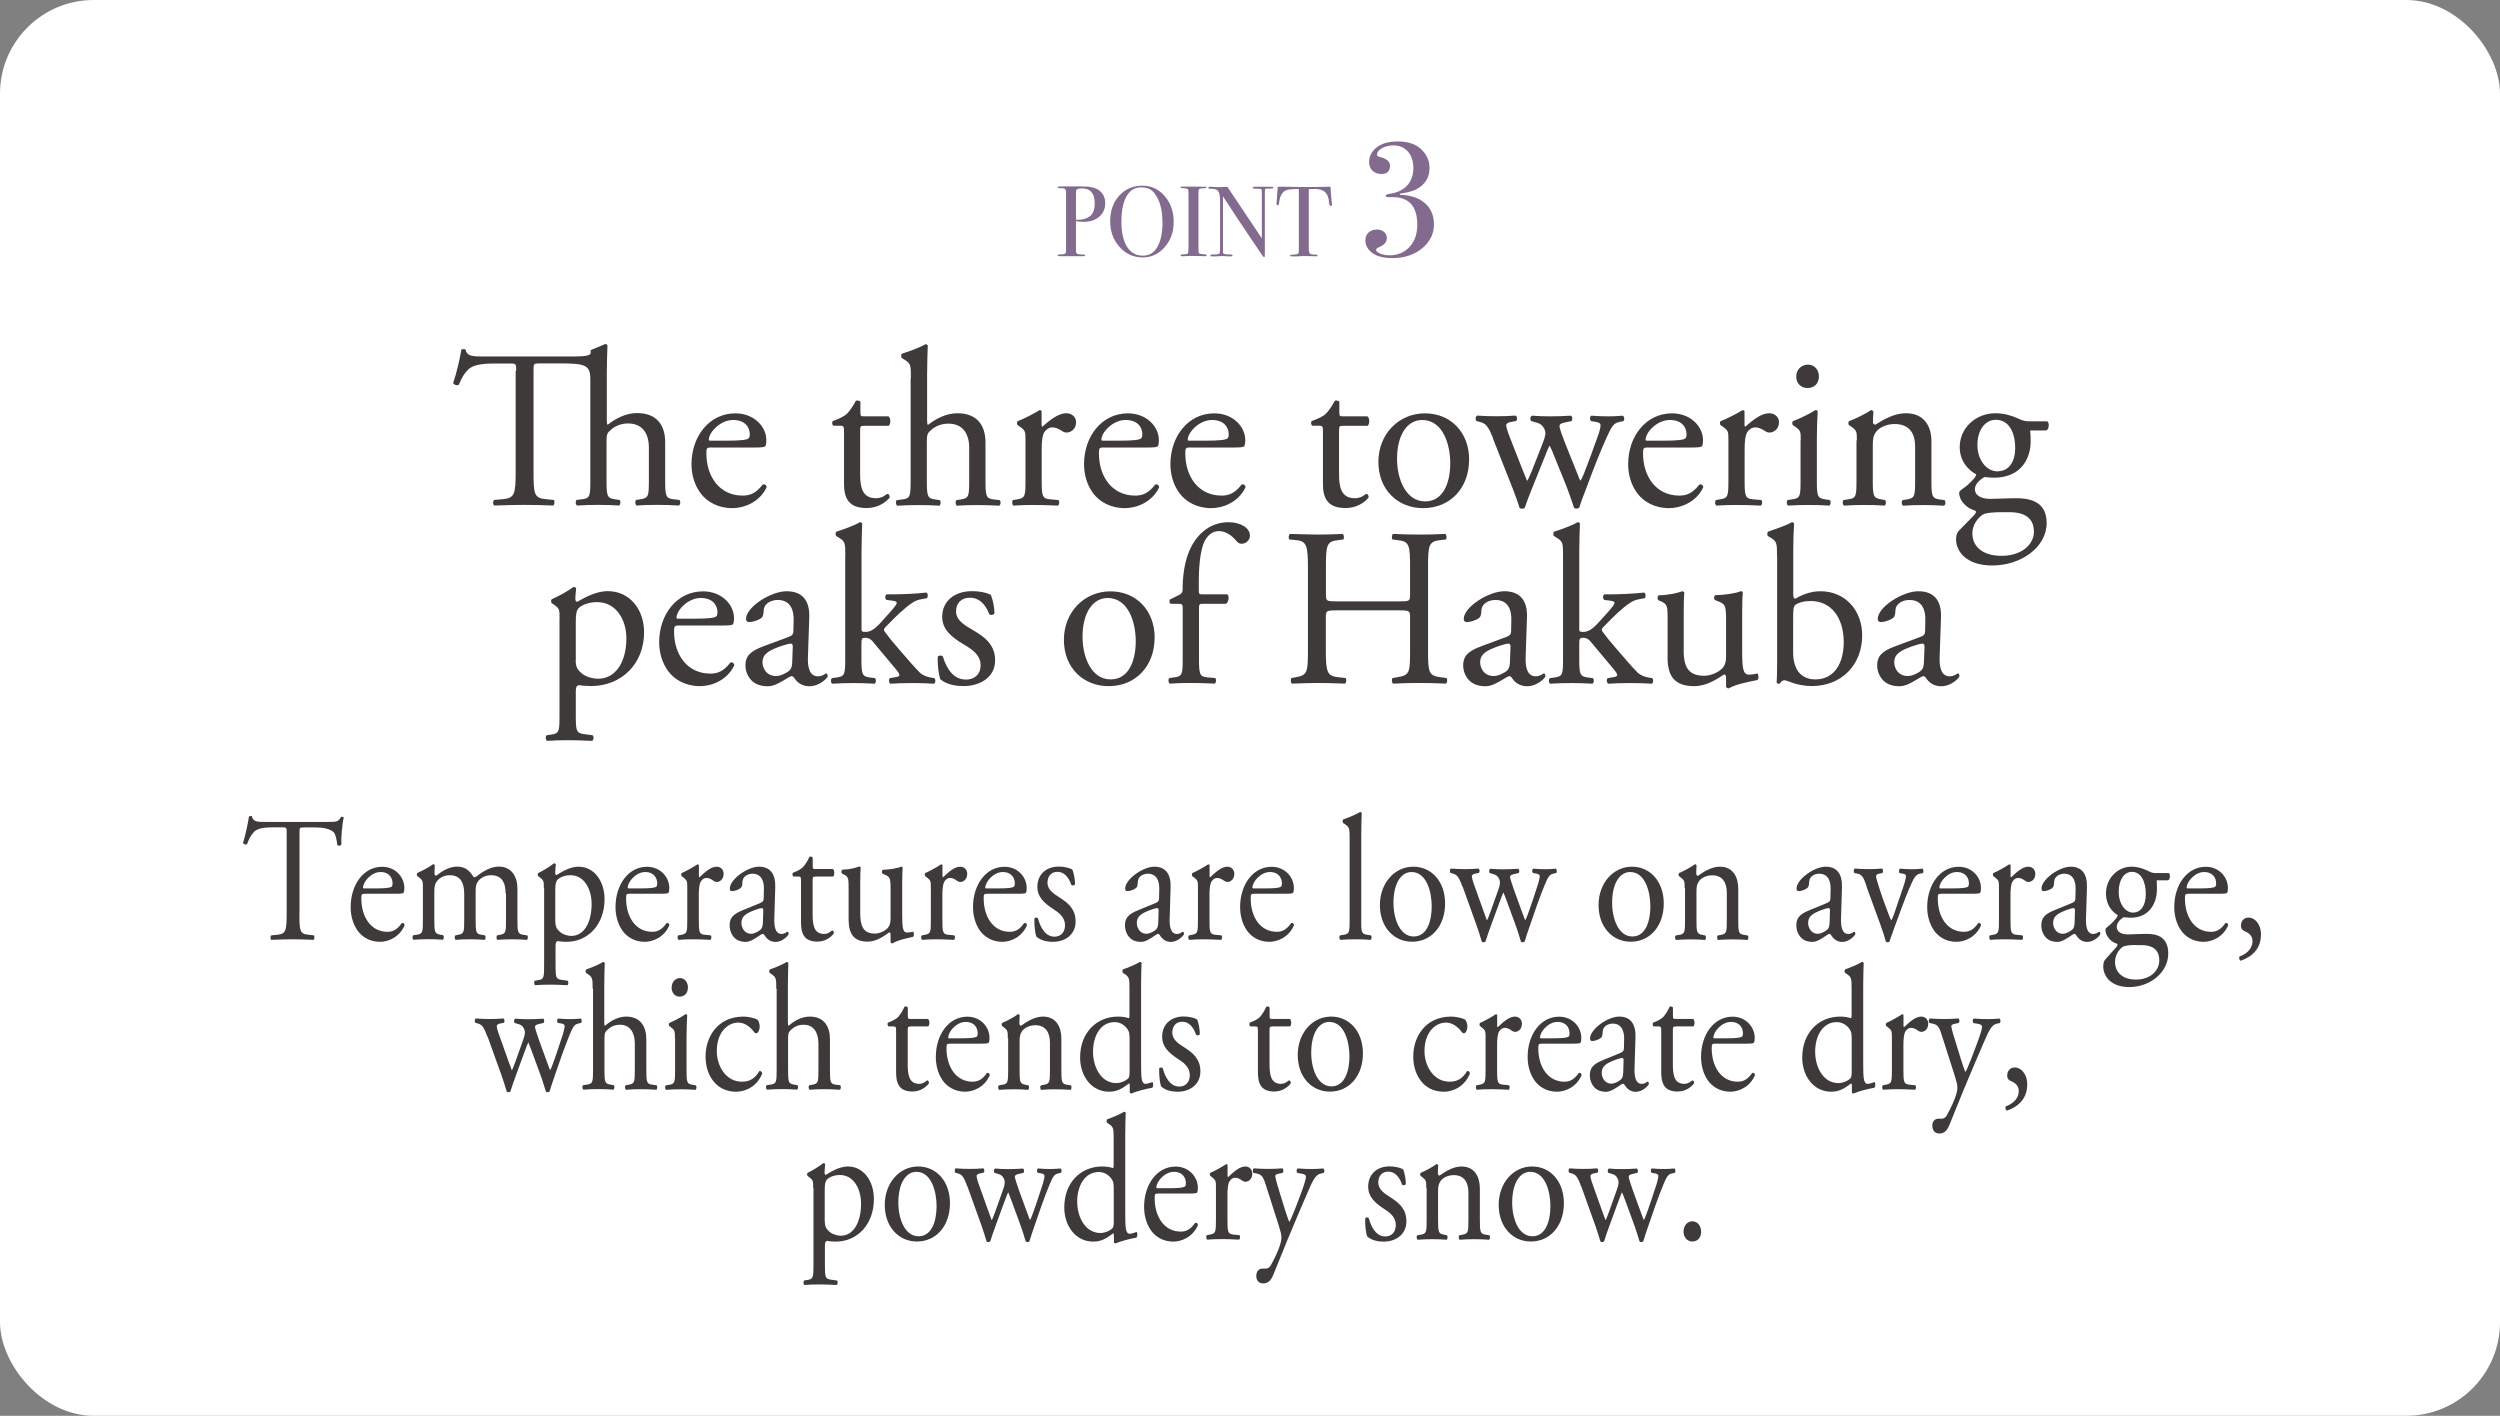 <?xml version="1.0" encoding="UTF-8"?>
<svg id="_レイヤー_2" data-name="レイヤー 2" xmlns="http://www.w3.org/2000/svg" viewBox="0 0 266.85 151.12">
  <rect x="0" y="0" width="266.85" height="151.12" fill="#808080" stroke="none"/>
  <defs>
    <style>
      .cls-1 {
        fill: #3e3a39;
      }

      .cls-1, .cls-2, .cls-3 {
        stroke-width: 0px;
      }

      .cls-2 {
        fill: #826b8e;
      }

      .cls-3 {
        fill: #fff;
      }
    </style>
  </defs>
  <g id="_文字" data-name="文字">
    <g>
      <rect class="cls-3" width="266.85" height="151.12" rx="10" ry="10"/>
      <g>
        <path class="cls-1" d="M31.96,97.41c0,1.99.03,2.28,1,2.37l.54.06c.1.08.07.42-.03.48-.95-.04-1.52-.06-2.19-.06s-1.25.02-2.32.06c-.1-.06-.13-.38,0-.48l.6-.06c.95-.09,1.04-.38,1.04-2.37v-8.49c0-.59,0-.61-.5-.61h-.92c-.72,0-1.64.04-2.06.48-.4.42-.57.84-.75,1.31-.13.11-.37.02-.43-.13.27-.85.52-2.07.64-2.83.05-.04.27-.06.32,0,.1.61.65.59,1.42.59h6.77c.9,0,1.05-.04,1.3-.53.08-.04.27-.02.3.06-.18.78-.3,2.32-.25,2.89-.07.15-.35.15-.44.04-.05-.48-.17-1.18-.42-1.39-.38-.32-1.02-.48-1.94-.48h-1.19c-.5,0-.48.02-.48.65v8.45Z"/>
        <path class="cls-1" d="M39.02,95.4c-.43,0-.45.04-.45.51,0,1.92.99,3.55,2.78,3.55.55,0,1.02-.19,1.54-.93.17-.06.28.06.3.23-.55,1.29-1.76,1.77-2.63,1.77-1.09,0-1.94-.53-2.43-1.25-.5-.74-.7-1.63-.7-2.47,0-2.34,1.35-4.29,3.36-4.29,1.44,0,2.37,1.12,2.37,2.26,0,.27-.03.42-.07.49-.05.11-.28.13-.99.13h-3.09ZM40.06,94.83c1.24,0,1.61-.08,1.74-.19.05-.04.1-.11.1-.36,0-.53-.32-1.2-1.29-1.2s-1.84,1.03-1.86,1.65c0,.04,0,.1.12.1h1.19Z"/>
        <path class="cls-1" d="M53.97,95.38c0-1.29-.5-1.96-1.56-1.96-.64,0-1.15.32-1.39.66-.2.29-.25.48-.25,1.14v2.91c0,1.37.03,1.56.64,1.65l.35.06c.12.1.08.42-.03.48-.5-.04-.99-.06-1.57-.06s-1.05.02-1.52.06c-.12-.06-.15-.38-.03-.48l.3-.06c.62-.11.64-.28.64-1.65v-2.75c0-1.27-.5-1.96-1.54-1.96-.69,0-1.15.34-1.4.68-.17.23-.25.48-.25,1.08v2.94c0,1.37.03,1.54.64,1.65l.3.06c.12.1.08.42-.03.48-.45-.04-.94-.06-1.52-.06s-1.1.02-1.62.06c-.12-.06-.15-.38-.03-.48l.4-.06c.62-.09.64-.28.64-1.65v-3.32c0-.74,0-.84-.45-1.18l-.15-.11c-.07-.08-.07-.28.02-.34.38-.15,1.34-.65,1.67-.93.07,0,.15.04.18.13-.03.44-.03.72-.03.89,0,.11.07.21.18.21.64-.51,1.42-.97,2.22-.97s1.3.34,1.77,1.12c.15.04.27-.04.42-.15.67-.53,1.49-.97,2.27-.97,1.34,0,1.99,1.04,1.99,2.36v3.27c0,1.37.03,1.56.64,1.65l.4.06c.12.1.08.42-.03.48-.55-.04-1.04-.06-1.62-.06s-1.05.02-1.52.06c-.12-.06-.15-.38-.03-.48l.3-.06c.62-.11.64-.28.64-1.65v-2.75Z"/>
        <path class="cls-1" d="M58.05,94.81c0-.74,0-.84-.45-1.18l-.15-.11c-.07-.08-.07-.28.02-.34.44-.21,1.22-.67,1.66-1.03.1,0,.17.04.2.13-.03.34-.07.63-.07.87,0,.13.03.25.15.25.22-.11,1.27-.89,2.34-.89,1.69,0,2.78,1.56,2.78,3.48,0,2.64-1.71,4.54-4.08,4.54-.3,0-.77-.04-.92-.08-.15.04-.23.13-.23.53v2c0,1.35.03,1.52.64,1.61l.65.09c.12.1.08.42-.03.48-.8-.04-1.29-.06-1.87-.06s-1.1.02-1.57.06c-.12-.06-.15-.38-.03-.48l.35-.06c.62-.09.64-.28.64-1.65v-8.17ZM59.28,98.34c0,.61.17.84.5,1.14.33.28.85.42,1.2.42,1.37,0,2.17-1.44,2.17-3.42,0-1.52-.75-3.06-2.26-3.06-.72,0-1.24.3-1.42.53-.15.21-.2.49-.2,1.12v3.27Z"/>
        <path class="cls-1" d="M67.28,95.4c-.44,0-.45.04-.45.51,0,1.92.99,3.55,2.78,3.55.55,0,1.02-.19,1.54-.93.17-.06.28.06.3.23-.55,1.29-1.76,1.77-2.63,1.77-1.09,0-1.94-.53-2.42-1.25-.5-.74-.7-1.63-.7-2.47,0-2.34,1.35-4.29,3.36-4.29,1.44,0,2.38,1.12,2.38,2.26,0,.27-.03.42-.07.49-.05.11-.28.13-.99.13h-3.09ZM68.31,94.83c1.24,0,1.61-.08,1.74-.19.05-.04.1-.11.1-.36,0-.53-.32-1.2-1.29-1.2s-1.84,1.03-1.86,1.65c0,.04,0,.1.12.1h1.19Z"/>
        <path class="cls-1" d="M73.36,94.81c0-.74,0-.84-.45-1.18l-.15-.11c-.07-.08-.07-.28.02-.34.38-.15,1.27-.65,1.69-.93.08.02.13.06.13.13v1.1c0,.1.02.15.05.17.58-.55,1.22-1.14,1.84-1.14.42,0,.75.3.75.76,0,.63-.45.87-.72.87-.17,0-.25-.06-.37-.13-.25-.19-.5-.3-.74-.3-.27,0-.47.17-.6.38-.17.27-.22.82-.22,1.46v2.58c0,1.37.03,1.6.67,1.65l.6.06c.12.1.08.42-.03.48-.79-.04-1.27-.06-1.86-.06s-1.1.02-1.54.06c-.12-.06-.15-.38-.03-.48l.32-.06c.62-.11.64-.28.64-1.65v-3.32Z"/>
        <path class="cls-1" d="M81.24,96.33c.25-.09.28-.27.28-.55l.02-.87c.02-.7-.18-1.65-1.22-1.65-.47,0-1.04.27-1.07.85-.02.3-.03.53-.17.65-.25.23-.7.36-.95.36-.15,0-.23-.09-.23-.27,0-.99,1.89-2.34,3.11-2.34s1.79.8,1.74,2.22l-.1,3.31c-.03.87.12,1.65.77,1.65.17,0,.32-.06.42-.11.08-.06.17-.13.22-.13.07,0,.12.11.12.25,0,.09-.59.84-1.4.84-.4,0-.8-.17-1.09-.59-.07-.11-.17-.27-.27-.27-.12,0-.32.17-.65.38-.37.23-.74.48-1.2.48s-.89-.15-1.17-.44c-.32-.32-.52-.8-.52-1.33,0-.74.32-1.18,1.39-1.61l1.99-.82ZM80.2,99.67c.33,0,.85-.29,1.02-.48.2-.23.2-.49.22-.89l.03-1.12c0-.21-.07-.25-.17-.25s-.38.08-.69.19c-.99.38-1.47.67-1.47,1.41,0,.32.2,1.14,1.05,1.14Z"/>
        <path class="cls-1" d="M87.04,93.57c-.28,0-.3.06-.3.46v3.55c0,1.1.12,2.11,1.22,2.11.17,0,.32-.04.45-.1.15-.06.37-.27.42-.27.13,0,.2.21.17.32-.3.4-.9.87-1.76.87-1.44,0-1.74-.91-1.74-2.05v-4.35c0-.51-.02-.55-.35-.55h-.47c-.1-.08-.12-.29-.05-.4.48-.17.9-.42,1.07-.59.22-.23.54-.74.7-1.12.08-.04.28-.04.35.1v.85c0,.34.02.36.3.36h1.86c.2.17.17.68.02.8h-1.89Z"/>
        <path class="cls-1" d="M91.82,97.47c0,1.31.28,2.18,1.56,2.18.45,0,.99-.21,1.35-.57.22-.23.33-.51.33-1.1v-3.12c0-1.23-.12-1.27-.62-1.5l-.22-.1c-.12-.08-.12-.34.02-.42.67-.02,1.59-.15,1.96-.34.08.02.13.06.15.13-.03.36-.05.95-.05,1.65v3.19c0,1.5.05,2.07.52,2.07.2,0,.42-.04.65-.09.1.09.12.48-.02.55-.65.15-1.62.34-2.19.7-.08,0-.17-.06-.2-.13v-.78c0-.17-.05-.27-.15-.27-.5.36-1.32.99-2.31.99-1.47,0-2.02-.84-2.02-2.38v-3.17c0-1.2,0-1.37-.5-1.61l-.2-.1c-.1-.09-.08-.36.03-.42.77-.02,1.42-.19,1.79-.34.1.02.15.06.17.13-.03.32-.05.72-.05,1.65v3.17Z"/>
        <path class="cls-1" d="M99.36,94.81c0-.74,0-.84-.45-1.18l-.15-.11c-.07-.08-.07-.28.02-.34.38-.15,1.27-.65,1.69-.93.08.02.13.06.13.13v1.1c0,.1.02.15.05.17.58-.55,1.22-1.14,1.84-1.14.42,0,.75.3.75.76,0,.63-.45.87-.72.87-.17,0-.25-.06-.37-.13-.25-.19-.5-.3-.74-.3-.27,0-.47.17-.6.38-.17.27-.22.82-.22,1.46v2.58c0,1.37.03,1.6.67,1.65l.6.06c.12.1.08.42-.03.48-.79-.04-1.27-.06-1.86-.06s-1.1.02-1.54.06c-.12-.06-.15-.38-.03-.48l.32-.06c.62-.11.64-.28.64-1.65v-3.32Z"/>
        <path class="cls-1" d="M105.45,95.4c-.43,0-.45.04-.45.51,0,1.92.99,3.55,2.78,3.55.55,0,1.02-.19,1.54-.93.17-.06.28.06.3.23-.55,1.29-1.76,1.77-2.63,1.77-1.09,0-1.94-.53-2.43-1.25-.5-.74-.7-1.63-.7-2.47,0-2.34,1.35-4.29,3.36-4.29,1.44,0,2.37,1.12,2.37,2.26,0,.27-.03.42-.07.49-.05.11-.28.13-.99.13h-3.09ZM106.48,94.83c1.24,0,1.61-.08,1.74-.19.05-.04.1-.11.1-.36,0-.53-.32-1.2-1.29-1.2s-1.84,1.03-1.86,1.65c0,.04,0,.1.12.1h1.19Z"/>
        <path class="cls-1" d="M114.48,92.85c.15.42.27,1.03.27,1.54-.07.13-.32.17-.4.06-.28-.84-.79-1.39-1.47-1.39s-1.07.47-1.07,1.16c0,.78.7,1.2,1.29,1.58.89.57,1.71,1.22,1.71,2.56,0,1.44-1.17,2.17-2.41,2.17-.79,0-1.37-.19-1.79-.57-.13-.36-.23-1.29-.2-1.92.08-.11.3-.13.38-.02.28,1.04.82,1.96,1.77,1.96.6,0,1.12-.4,1.12-1.22,0-.87-.67-1.35-1.29-1.75-.97-.63-1.66-1.29-1.66-2.34,0-1.39,1-2.17,2.27-2.17.7,0,1.32.19,1.47.34Z"/>
        <path class="cls-1" d="M123.44,96.33c.25-.09.28-.27.28-.55l.02-.87c.02-.7-.18-1.65-1.22-1.65-.47,0-1.04.27-1.07.85-.02.3-.03.53-.17.65-.25.23-.7.36-.95.36-.15,0-.23-.09-.23-.27,0-.99,1.89-2.34,3.11-2.34s1.79.8,1.74,2.22l-.1,3.31c-.03.87.12,1.65.77,1.65.17,0,.32-.06.42-.11.08-.06.17-.13.22-.13.07,0,.12.11.12.25,0,.09-.59.84-1.4.84-.4,0-.8-.17-1.09-.59-.07-.11-.17-.27-.27-.27-.12,0-.32.17-.65.38-.37.23-.74.48-1.2.48s-.89-.15-1.17-.44c-.32-.32-.52-.8-.52-1.33,0-.74.32-1.18,1.39-1.61l1.99-.82ZM122.4,99.67c.33,0,.85-.29,1.02-.48.2-.23.2-.49.22-.89l.03-1.12c0-.21-.07-.25-.17-.25s-.38.08-.69.19c-.99.38-1.47.67-1.47,1.41,0,.32.2,1.14,1.05,1.14Z"/>
        <path class="cls-1" d="M127.87,94.81c0-.74,0-.84-.45-1.18l-.15-.11c-.07-.08-.07-.28.02-.34.38-.15,1.27-.65,1.69-.93.08.02.13.06.13.13v1.1c0,.1.02.15.05.17.59-.55,1.22-1.14,1.84-1.14.42,0,.75.3.75.76,0,.63-.45.87-.72.87-.17,0-.25-.06-.37-.13-.25-.19-.5-.3-.74-.3-.27,0-.47.17-.6.38-.17.27-.22.82-.22,1.46v2.58c0,1.37.03,1.6.67,1.65l.6.06c.12.1.08.42-.03.48-.79-.04-1.27-.06-1.86-.06s-1.1.02-1.54.06c-.12-.06-.15-.38-.03-.48l.32-.06c.62-.11.64-.28.64-1.65v-3.32Z"/>
        <path class="cls-1" d="M133.95,95.4c-.44,0-.45.04-.45.51,0,1.92.99,3.55,2.78,3.55.55,0,1.02-.19,1.54-.93.17-.06.28.06.3.23-.55,1.29-1.76,1.77-2.63,1.77-1.09,0-1.94-.53-2.42-1.25-.5-.74-.7-1.63-.7-2.47,0-2.34,1.35-4.29,3.36-4.29,1.44,0,2.38,1.12,2.38,2.26,0,.27-.03.42-.07.49-.05.11-.28.13-.99.13h-3.09ZM134.99,94.83c1.24,0,1.61-.08,1.74-.19.05-.04.1-.11.1-.36,0-.53-.32-1.2-1.29-1.2s-1.84,1.03-1.86,1.65c0,.04,0,.1.12.1h1.19Z"/>
        <path class="cls-1" d="M145.29,98.13c0,1.37.03,1.56.64,1.65l.4.06c.12.1.08.42-.03.48-.55-.04-1.04-.06-1.62-.06s-1.1.02-1.61.06c-.12-.06-.15-.38-.03-.48l.38-.06c.62-.09.64-.28.64-1.65v-8.59c0-1.12-.02-1.23-.52-1.58l-.17-.11c-.08-.06-.08-.32,0-.38.42-.15,1.2-.44,1.81-.8.07,0,.13.04.17.11-.02.57-.05,1.52-.05,2.36v8.99Z"/>
        <path class="cls-1" d="M154.25,96.44c0,2.37-1.44,4.08-3.53,4.08-1.92,0-3.43-1.54-3.43-3.91s1.59-4.1,3.56-4.1,3.4,1.6,3.4,3.93ZM150.66,93.08c-1.1,0-1.92,1.2-1.92,3.29,0,1.73.69,3.59,2.16,3.59s1.92-1.75,1.92-3.21c0-1.61-.57-3.67-2.16-3.67Z"/>
        <path class="cls-1" d="M156.09,94.62c-.38-1.06-.59-1.25-1-1.37l-.27-.08c-.08-.1-.1-.38.05-.46.52.04.99.06,1.49.06s1-.02,1.46-.06c.13.08.15.36.03.46l-.38.08c-.23.04-.37.15-.37.27s.08.48.27.99l1.04,2.91c.15.44.3.78.3.82.05-.04.18-.36.38-.91l.82-2.3c.22-.61.23-.85.15-1.1-.15-.42-.4-.57-.77-.66l-.27-.08c-.12-.11-.08-.4.05-.46.42.04.95.06,1.39.06.52,0,1.02-.02,1.59-.06.15.06.15.36.05.46l-.35.08c-.67.15-.64.21-.43.87.18.63,1.09,3.04,1.27,3.55.1.28.17.49.22.53.03-.04.12-.23.23-.53.22-.55.89-2.56,1.14-3.36.13-.44.17-.68.17-.82,0-.11-.1-.21-.3-.25l-.42-.08c-.13-.1-.1-.4.02-.46.49.04.9.06,1.32.06.32,0,.72-.02,1.09-.06.13.08.15.36.05.46l-.33.08c-.4.09-.55.36-.9,1.2-.45,1.06-1.25,3.34-1.57,4.31-.23.68-.43,1.23-.57,1.73-.07.06-.13.08-.22.08-.07,0-.13-.02-.18-.08-.1-.34-.4-1.33-.69-2.09l-.8-2.18c-.12-.34-.37-.97-.38-.97s-.25.59-.37.93l-.87,2.37c-.3.82-.54,1.5-.67,1.94-.05.06-.12.08-.2.08-.07,0-.15-.02-.2-.08-.1-.4-.37-1.18-.5-1.58l-1.54-4.29Z"/>
        <path class="cls-1" d="M177.59,96.44c0,2.37-1.44,4.08-3.53,4.08-1.92,0-3.43-1.54-3.43-3.91s1.59-4.1,3.56-4.1,3.4,1.6,3.4,3.93ZM174,93.08c-1.1,0-1.92,1.2-1.92,3.29,0,1.73.69,3.59,2.16,3.59s1.92-1.75,1.92-3.21c0-1.61-.57-3.67-2.16-3.67Z"/>
        <path class="cls-1" d="M179.82,94.81c0-.74,0-.84-.45-1.18l-.15-.11c-.07-.08-.07-.28.02-.34.38-.15,1.34-.65,1.67-.93.07,0,.15.04.18.13-.03.44-.03.72-.03.89,0,.11.07.21.18.21.7-.49,1.49-.97,2.34-.97,1.39,0,1.96,1.08,1.96,2.36v3.27c0,1.37.03,1.56.64,1.65l.37.06c.12.1.08.42-.03.48-.5-.04-.99-.06-1.57-.06s-1.1.02-1.56.06c-.12-.06-.15-.38-.03-.48l.32-.06c.62-.11.64-.28.64-1.65v-2.83c0-1.08-.43-1.88-1.57-1.88-.64,0-1.19.3-1.42.66-.22.32-.25.59-.25,1.14v2.91c0,1.37.03,1.54.64,1.65l.3.06c.12.1.08.42-.03.48-.45-.04-.94-.06-1.52-.06s-1.1.02-1.57.06c-.12-.06-.15-.38-.03-.48l.35-.06c.62-.09.64-.28.64-1.65v-3.32Z"/>
        <path class="cls-1" d="M195.1,96.33c.25-.09.28-.27.28-.55l.02-.87c.02-.7-.18-1.65-1.22-1.65-.47,0-1.04.27-1.07.85-.02.3-.03.53-.17.65-.25.23-.7.36-.95.36-.15,0-.23-.09-.23-.27,0-.99,1.89-2.34,3.11-2.34s1.79.8,1.74,2.22l-.1,3.31c-.03.87.12,1.65.77,1.65.17,0,.32-.06.42-.11.08-.06.17-.13.22-.13.07,0,.12.11.12.25,0,.09-.59.84-1.4.84-.4,0-.8-.17-1.09-.59-.07-.11-.17-.27-.27-.27-.12,0-.32.17-.65.38-.37.23-.74.48-1.2.48s-.89-.15-1.17-.44c-.32-.32-.52-.8-.52-1.33,0-.74.32-1.18,1.39-1.61l1.99-.82ZM194.06,99.67c.33,0,.85-.29,1.02-.48.2-.23.2-.49.22-.89l.03-1.12c0-.21-.07-.25-.17-.25s-.38.08-.69.19c-.99.38-1.47.67-1.47,1.41,0,.32.2,1.14,1.05,1.14Z"/>
        <path class="cls-1" d="M199.26,94.66c-.25-.7-.4-1.31-1-1.41l-.33-.06c-.1-.15-.08-.42.05-.48.42.04,1,.06,1.57.06.45,0,.79-.02,1.35-.06.12.08.13.38.02.48l-.2.04c-.52.09-.54.19-.37.76.38,1.31.87,2.64,1.25,3.63.15.38.22.55.27.61.07-.06.18-.32.32-.72l.95-2.79c.23-.66.3-1.06.3-1.18,0-.17-.1-.25-.3-.28l-.38-.06c-.1-.13-.08-.4.03-.48.52.04.94.06,1.25.06.42,0,.7-.02,1.17-.06.12.08.13.36.03.48l-.25.04c-.58.09-.74.59-1.22,1.65-.23.51-1.27,3.27-1.54,4.05-.17.47-.33.91-.55,1.56-.03.06-.1.08-.17.08-.08,0-.17-.02-.22-.08-.13-.53-.38-1.27-.64-1.98l-1.41-3.86Z"/>
        <path class="cls-1" d="M207.29,95.4c-.44,0-.45.04-.45.51,0,1.92.99,3.55,2.78,3.55.55,0,1.02-.19,1.54-.93.17-.06.28.06.3.23-.55,1.29-1.76,1.77-2.63,1.77-1.09,0-1.94-.53-2.42-1.25-.5-.74-.7-1.63-.7-2.47,0-2.34,1.35-4.29,3.36-4.29,1.44,0,2.38,1.12,2.38,2.26,0,.27-.03.42-.07.49-.05.11-.28.13-.99.13h-3.09ZM208.32,94.83c1.24,0,1.61-.08,1.74-.19.05-.04.1-.11.1-.36,0-.53-.32-1.2-1.29-1.2s-1.84,1.03-1.86,1.65c0,.04,0,.1.12.1h1.19Z"/>
        <path class="cls-1" d="M213.37,94.81c0-.74,0-.84-.45-1.18l-.15-.11c-.07-.08-.07-.28.02-.34.38-.15,1.27-.65,1.69-.93.08.02.13.06.13.13v1.1c0,.1.02.15.05.17.58-.55,1.22-1.14,1.84-1.14.42,0,.75.3.75.76,0,.63-.45.87-.72.87-.17,0-.25-.06-.37-.13-.25-.19-.5-.3-.74-.3-.27,0-.47.17-.6.38-.17.27-.22.82-.22,1.46v2.58c0,1.37.03,1.6.67,1.65l.6.06c.12.1.08.42-.03.48-.79-.04-1.27-.06-1.86-.06s-1.1.02-1.54.06c-.12-.06-.15-.38-.03-.48l.32-.06c.62-.11.64-.28.64-1.65v-3.32Z"/>
        <path class="cls-1" d="M221.25,96.33c.25-.09.28-.27.28-.55l.02-.87c.02-.7-.18-1.65-1.22-1.65-.47,0-1.04.27-1.07.85-.02.3-.03.53-.17.65-.25.23-.7.36-.95.36-.15,0-.23-.09-.23-.27,0-.99,1.89-2.34,3.11-2.34s1.79.8,1.74,2.22l-.1,3.31c-.03.87.12,1.65.77,1.65.17,0,.32-.06.42-.11.08-.06.17-.13.22-.13.07,0,.12.11.12.25,0,.09-.59.84-1.4.84-.4,0-.8-.17-1.09-.59-.07-.11-.17-.27-.27-.27-.12,0-.32.17-.65.38-.37.23-.74.48-1.2.48s-.89-.15-1.17-.44c-.32-.32-.52-.8-.52-1.33,0-.74.32-1.18,1.39-1.61l1.99-.82ZM220.21,99.67c.33,0,.85-.29,1.02-.48.2-.23.2-.49.22-.89l.03-1.12c0-.21-.07-.25-.17-.25s-.38.08-.69.19c-.99.38-1.47.67-1.47,1.41,0,.32.2,1.14,1.05,1.14Z"/>
        <path class="cls-1" d="M231.5,93.19c.18.09.15.74-.1.78h-1.2c.03.32.03.65.03.97,0,1.31-.69,3.02-2.81,3.02-.3,0-.54-.04-.74-.06-.2.13-.74.49-.74,1.04,0,.44.38.8,1.17.8.57,0,1.25-.06,1.99-.06.94,0,2.34.19,2.34,2.09,0,2.07-1.99,3.59-4.16,3.59-2.06,0-2.78-1.25-2.78-2.2,0-.3.07-.55.18-.7.28-.34.75-.84,1.14-1.27.15-.17.28-.34.13-.46-.65-.19-1.22-.84-1.22-1.5,0-.09.07-.17.25-.32.28-.21.6-.53.89-.87.08-.11.17-.27.17-.36-.57-.34-1.25-1.08-1.25-2.3,0-1.63,1.24-2.87,2.73-2.87.64,0,1.22.19,1.61.38.54.27.65.3,1.02.3h1.35ZM228,100.87c-.54,0-1.2.04-1.44.21-.4.29-.8.87-.8,1.6,0,1.03.72,1.88,2.24,1.88s2.48-.95,2.48-2.03c0-1.16-.7-1.65-1.91-1.65h-.57ZM229.04,95.43c0-1.29-.47-2.37-1.49-2.37-.8,0-1.4.84-1.4,2.13s.72,2.22,1.52,2.22c.9,0,1.37-.82,1.37-1.98Z"/>
        <path class="cls-1" d="M233.67,95.4c-.43,0-.45.04-.45.51,0,1.92.99,3.55,2.78,3.55.55,0,1.02-.19,1.54-.93.17-.06.28.06.3.23-.55,1.29-1.76,1.77-2.63,1.77-1.09,0-1.94-.53-2.43-1.25-.5-.74-.7-1.63-.7-2.47,0-2.34,1.35-4.29,3.36-4.29,1.44,0,2.37,1.12,2.37,2.26,0,.27-.03.42-.07.49-.05.11-.28.13-.99.13h-3.09ZM234.71,94.83c1.24,0,1.61-.08,1.74-.19.05-.04.1-.11.1-.36,0-.53-.32-1.2-1.29-1.2s-1.84,1.03-1.86,1.65c0,.04,0,.1.12.1h1.19Z"/>
        <path class="cls-1" d="M241.33,99.8c0,1.5-1,2.36-2.17,2.75-.15-.06-.2-.36-.1-.46.52-.19,1.37-.67,1.37-1.65,0-.8-.8-1.01-.95-1.1-.22-.13-.28-.32-.28-.55,0-.44.28-.85.82-.85.59,0,1.32.61,1.32,1.86Z"/>
        <path class="cls-1" d="M52.01,110.62c-.38-1.06-.59-1.25-1-1.37l-.27-.08c-.08-.1-.1-.38.05-.46.52.04.99.06,1.49.06s1-.02,1.46-.06c.13.08.15.36.03.46l-.38.08c-.23.04-.37.15-.37.27s.08.48.27.99l1.04,2.91c.15.44.3.78.3.82.05-.04.18-.36.38-.91l.82-2.3c.22-.61.23-.85.15-1.1-.15-.42-.4-.57-.77-.66l-.27-.08c-.12-.11-.08-.4.05-.46.42.04.95.06,1.39.06.52,0,1.02-.02,1.59-.06.15.06.15.36.05.46l-.35.08c-.67.15-.64.21-.43.87.18.63,1.09,3.04,1.27,3.55.1.28.17.49.22.53.03-.04.12-.23.23-.53.22-.55.89-2.56,1.14-3.36.13-.44.17-.68.17-.82,0-.11-.1-.21-.3-.25l-.42-.08c-.13-.1-.1-.4.02-.46.49.04.9.06,1.32.06.32,0,.72-.02,1.09-.06.13.08.15.36.05.46l-.33.08c-.4.09-.55.36-.9,1.2-.45,1.06-1.25,3.34-1.57,4.31-.23.68-.43,1.23-.57,1.73-.07.06-.13.08-.22.08-.07,0-.13-.02-.18-.08-.1-.34-.4-1.33-.69-2.09l-.8-2.18c-.12-.34-.37-.97-.38-.97s-.25.59-.37.93l-.87,2.37c-.3.82-.54,1.5-.67,1.94-.05.06-.12.08-.2.08-.07,0-.15-.02-.2-.08-.1-.4-.37-1.18-.5-1.58l-1.54-4.29Z"/>
        <path class="cls-1" d="M63.26,105.55c0-1.12-.02-1.23-.52-1.58l-.17-.11c-.08-.06-.08-.32,0-.38.42-.15,1.2-.44,1.81-.8.07,0,.13.04.17.11-.02.57-.05,1.52-.05,2.36v3.99c0,.17.02.32.07.36.6-.53,1.41-.99,2.26-.99,1.59,0,2.16,1.12,2.16,2.45v3.17c0,1.37.03,1.58.64,1.65l.45.06c.12.1.08.42-.03.48-.6-.04-1.09-.06-1.67-.06s-1.1.02-1.56.06c-.12-.06-.15-.38-.03-.48l.33-.06c.62-.11.64-.28.64-1.65v-2.72c0-1.22-.52-2.03-1.59-2.03-.57,0-1,.23-1.3.51-.3.29-.35.38-.35,1.04v3.19c0,1.37.03,1.56.64,1.65l.35.06c.12.08.08.42-.03.48-.5-.04-.99-.06-1.57-.06s-1.1.02-1.64.06c-.12-.06-.15-.38-.03-.48l.42-.06c.62-.08.64-.28.64-1.65v-8.59Z"/>
        <path class="cls-1" d="M72.04,110.81c0-.74,0-.84-.45-1.18l-.15-.11c-.07-.08-.07-.28.02-.34.38-.15,1.34-.65,1.72-.93.08,0,.15.04.17.11-.03.67-.07,1.58-.07,2.36v3.42c0,1.37.03,1.56.64,1.65l.35.06c.12.1.08.42-.03.48-.5-.04-.99-.06-1.57-.06s-1.1.02-1.57.06c-.12-.06-.15-.38-.03-.48l.35-.06c.62-.09.64-.28.64-1.65v-3.32ZM73.43,105.39c0,.68-.42.99-.89.99-.52,0-.85-.44-.85-.95,0-.63.4-1.03.9-1.03s.84.46.84.99Z"/>
        <path class="cls-1" d="M80.84,108.83c.13.13.25.44.25.76,0,.34-.17.7-.37.7-.08,0-.17-.04-.23-.13-.37-.51-.99-1.01-1.67-1.01-1.17,0-2.31,1.04-2.31,3.06,0,1.48.9,3.25,2.69,3.25.97,0,1.47-.49,1.86-1.14.13-.04.28.09.3.27-.57,1.41-1.82,1.94-2.79,1.94-.89,0-1.71-.32-2.29-.97-.59-.65-.97-1.58-.97-2.81,0-2.05,1.27-4.24,4.05-4.24.38,0,1.04.1,1.49.32Z"/>
        <path class="cls-1" d="M82.86,105.55c0-1.12-.02-1.23-.52-1.58l-.17-.11c-.08-.06-.08-.32,0-.38.42-.15,1.2-.44,1.81-.8.07,0,.13.04.17.11-.02.57-.05,1.52-.05,2.36v3.99c0,.17.02.32.07.36.6-.53,1.4-.99,2.26-.99,1.59,0,2.16,1.12,2.16,2.45v3.17c0,1.37.03,1.58.64,1.65l.45.06c.12.1.08.42-.03.48-.6-.04-1.09-.06-1.67-.06s-1.1.02-1.56.06c-.12-.06-.15-.38-.03-.48l.33-.06c.62-.11.64-.28.64-1.65v-2.72c0-1.22-.52-2.03-1.59-2.03-.57,0-1,.23-1.3.51-.3.29-.35.38-.35,1.04v3.19c0,1.37.03,1.56.64,1.65l.35.06c.12.08.08.42-.03.48-.5-.04-.99-.06-1.57-.06s-1.1.02-1.64.06c-.12-.06-.15-.38-.03-.48l.42-.06c.62-.08.64-.28.64-1.65v-8.59Z"/>
        <path class="cls-1" d="M97.19,109.57c-.28,0-.3.06-.3.46v3.55c0,1.1.12,2.11,1.22,2.11.17,0,.32-.04.45-.1.15-.06.37-.27.42-.27.13,0,.2.21.17.32-.3.4-.9.87-1.76.87-1.44,0-1.74-.91-1.74-2.05v-4.35c0-.51-.02-.55-.35-.55h-.47c-.1-.08-.12-.29-.05-.4.48-.17.9-.42,1.07-.59.22-.23.54-.74.7-1.12.08-.04.28-.04.35.1v.85c0,.34.02.36.3.36h1.86c.2.17.17.68.02.8h-1.89Z"/>
        <path class="cls-1" d="M101.48,111.4c-.43,0-.45.04-.45.51,0,1.92.99,3.55,2.78,3.55.55,0,1.02-.19,1.54-.93.17-.06.28.06.3.23-.55,1.29-1.76,1.77-2.63,1.77-1.09,0-1.94-.53-2.43-1.25-.5-.74-.7-1.63-.7-2.47,0-2.34,1.35-4.29,3.36-4.29,1.44,0,2.37,1.12,2.37,2.26,0,.27-.03.42-.07.49-.05.11-.28.13-.99.13h-3.09ZM102.52,110.83c1.24,0,1.61-.08,1.74-.19.05-.04.1-.11.1-.36,0-.53-.32-1.2-1.29-1.2s-1.84,1.03-1.86,1.65c0,.04,0,.1.12.1h1.19Z"/>
        <path class="cls-1" d="M107.57,110.81c0-.74,0-.84-.45-1.18l-.15-.11c-.07-.08-.07-.28.02-.34.38-.15,1.34-.65,1.67-.93.07,0,.15.04.18.13-.03.44-.03.72-.03.89,0,.11.07.21.18.21.7-.49,1.49-.97,2.34-.97,1.39,0,1.96,1.08,1.96,2.36v3.27c0,1.37.03,1.56.64,1.65l.37.06c.12.1.08.42-.03.48-.5-.04-.99-.06-1.57-.06s-1.1.02-1.56.06c-.12-.06-.15-.38-.03-.48l.32-.06c.62-.11.64-.28.64-1.65v-2.83c0-1.08-.44-1.88-1.57-1.88-.64,0-1.19.3-1.42.66-.22.32-.25.59-.25,1.14v2.91c0,1.37.03,1.54.64,1.65l.3.06c.12.1.08.42-.03.48-.45-.04-.94-.06-1.52-.06s-1.1.02-1.57.06c-.12-.06-.15-.38-.03-.48l.35-.06c.62-.09.64-.28.64-1.65v-3.32Z"/>
        <path class="cls-1" d="M121.8,113.49c0,1.5.02,2.2.48,2.2.18,0,.47-.1.72-.19.12.04.13.51-.02.61-.7.11-1.74.4-2.21.61-.1,0-.18-.06-.18-.15v-.32c0-.28,0-.51-.03-.59h-.07c-.74.57-1.3.87-2.11.87-1.86,0-3.09-1.65-3.09-3.65,0-2.66,1.77-4.37,4.05-4.37.57,0,.94.1,1.12.17.08,0,.1-.11.1-.27v-2.87c0-1.12-.02-1.23-.52-1.58l-.17-.11c-.08-.06-.08-.32,0-.38.42-.15,1.2-.44,1.81-.8.07,0,.13.04.17.11-.02.57-.05,1.52-.05,2.36v8.34ZM120.56,110.64c0-.38-.07-.55-.18-.74-.25-.4-.75-.8-1.4-.8-1.52,0-2.31,1.5-2.31,3.15s.85,3.36,2.49,3.36c.45,0,1.02-.23,1.29-.53.1-.11.12-.4.12-.7v-3.74Z"/>
        <path class="cls-1" d="M127.8,108.85c.15.42.27,1.03.27,1.54-.07.13-.32.17-.4.06-.28-.84-.79-1.39-1.47-1.39s-1.07.47-1.07,1.16c0,.78.7,1.2,1.29,1.58.89.57,1.71,1.22,1.71,2.56,0,1.44-1.17,2.17-2.41,2.17-.79,0-1.37-.19-1.79-.57-.13-.36-.23-1.29-.2-1.92.08-.11.3-.13.38-.02.28,1.04.82,1.96,1.77,1.96.6,0,1.12-.4,1.12-1.22,0-.87-.67-1.35-1.29-1.75-.97-.63-1.66-1.29-1.66-2.34,0-1.39,1-2.17,2.27-2.17.7,0,1.32.19,1.47.34Z"/>
        <path class="cls-1" d="M135.81,109.57c-.28,0-.3.06-.3.46v3.55c0,1.1.12,2.11,1.22,2.11.17,0,.32-.04.45-.1.15-.06.37-.27.42-.27.13,0,.2.21.17.32-.3.4-.9.87-1.76.87-1.44,0-1.74-.91-1.74-2.05v-4.35c0-.51-.02-.55-.35-.55h-.47c-.1-.08-.12-.29-.05-.4.48-.17.9-.42,1.07-.59.22-.23.54-.74.7-1.12.08-.04.28-.04.35.1v.85c0,.34.02.36.3.36h1.86c.2.17.17.68.02.8h-1.89Z"/>
        <path class="cls-1" d="M145.48,112.44c0,2.37-1.44,4.08-3.53,4.08-1.92,0-3.43-1.54-3.43-3.91s1.59-4.1,3.56-4.1,3.4,1.6,3.4,3.93ZM141.88,109.08c-1.1,0-1.92,1.2-1.92,3.29,0,1.73.69,3.59,2.16,3.59s1.92-1.75,1.92-3.21c0-1.61-.57-3.67-2.16-3.67Z"/>
        <path class="cls-1" d="M156.38,108.83c.13.13.25.44.25.76,0,.34-.17.7-.37.7-.08,0-.17-.04-.23-.13-.37-.51-.99-1.01-1.67-1.01-1.17,0-2.31,1.04-2.31,3.06,0,1.48.9,3.25,2.69,3.25.97,0,1.47-.49,1.86-1.14.13-.04.28.09.3.27-.57,1.41-1.82,1.94-2.79,1.94-.89,0-1.71-.32-2.29-.97-.58-.65-.97-1.58-.97-2.81,0-2.05,1.27-4.24,4.05-4.24.38,0,1.04.1,1.49.32Z"/>
        <path class="cls-1" d="M158.57,110.81c0-.74,0-.84-.45-1.18l-.15-.11c-.07-.08-.07-.28.02-.34.38-.15,1.27-.65,1.69-.93.08.02.13.06.13.13v1.1c0,.1.02.15.05.17.58-.55,1.22-1.14,1.84-1.14.42,0,.75.3.75.76,0,.63-.45.87-.72.87-.17,0-.25-.06-.37-.13-.25-.19-.5-.3-.74-.3-.27,0-.47.17-.6.38-.17.27-.22.82-.22,1.46v2.58c0,1.37.03,1.6.67,1.65l.6.06c.12.1.08.42-.03.48-.79-.04-1.27-.06-1.86-.06s-1.1.02-1.54.06c-.12-.06-.15-.38-.03-.48l.32-.06c.62-.11.64-.28.64-1.65v-3.32Z"/>
        <path class="cls-1" d="M164.65,111.4c-.43,0-.45.04-.45.51,0,1.92.99,3.55,2.78,3.55.55,0,1.02-.19,1.54-.93.17-.06.28.06.3.23-.55,1.29-1.76,1.77-2.63,1.77-1.09,0-1.94-.53-2.43-1.25-.5-.74-.7-1.63-.7-2.47,0-2.34,1.35-4.29,3.36-4.29,1.44,0,2.37,1.12,2.37,2.26,0,.27-.03.42-.07.49-.05.11-.28.13-.99.13h-3.09ZM165.69,110.83c1.24,0,1.61-.08,1.74-.19.05-.04.1-.11.1-.36,0-.53-.32-1.2-1.29-1.2s-1.84,1.03-1.86,1.65c0,.04,0,.1.12.1h1.19Z"/>
        <path class="cls-1" d="M173.06,112.33c.25-.09.28-.27.28-.55l.02-.87c.02-.7-.18-1.65-1.22-1.65-.47,0-1.04.27-1.07.85-.02.3-.03.53-.17.65-.25.23-.7.36-.95.36-.15,0-.23-.09-.23-.27,0-.99,1.89-2.34,3.11-2.34s1.79.8,1.74,2.22l-.1,3.31c-.03.87.12,1.65.77,1.65.17,0,.32-.06.42-.11.08-.06.17-.13.22-.13.07,0,.12.11.12.25,0,.09-.59.84-1.4.84-.4,0-.8-.17-1.09-.59-.07-.11-.17-.27-.27-.27-.12,0-.32.17-.65.38-.37.23-.74.48-1.2.48s-.89-.15-1.17-.44c-.32-.32-.52-.8-.52-1.33,0-.74.32-1.18,1.39-1.61l1.99-.82ZM172.03,115.67c.33,0,.85-.29,1.02-.48.2-.23.2-.49.22-.89l.03-1.12c0-.21-.07-.25-.17-.25s-.38.08-.69.19c-.99.38-1.47.67-1.47,1.41,0,.32.2,1.14,1.05,1.14Z"/>
        <path class="cls-1" d="M178.86,109.57c-.28,0-.3.06-.3.46v3.55c0,1.1.12,2.11,1.22,2.11.17,0,.32-.04.45-.1.15-.06.37-.27.42-.27.13,0,.2.21.17.32-.3.4-.9.87-1.76.87-1.44,0-1.74-.91-1.74-2.05v-4.35c0-.51-.02-.55-.35-.55h-.47c-.1-.08-.12-.29-.05-.4.48-.17.9-.42,1.07-.59.22-.23.54-.74.7-1.12.08-.04.28-.04.35.1v.85c0,.34.02.36.3.36h1.86c.2.17.17.68.02.8h-1.89Z"/>
        <path class="cls-1" d="M183.16,111.4c-.43,0-.45.04-.45.51,0,1.92.99,3.55,2.78,3.55.55,0,1.02-.19,1.54-.93.17-.06.28.06.3.23-.55,1.29-1.76,1.77-2.63,1.77-1.09,0-1.94-.53-2.43-1.25-.5-.74-.7-1.63-.7-2.47,0-2.34,1.35-4.29,3.36-4.29,1.44,0,2.37,1.12,2.37,2.26,0,.27-.03.42-.07.49-.05.11-.28.13-.99.13h-3.09ZM184.2,110.83c1.24,0,1.61-.08,1.74-.19.05-.04.1-.11.1-.36,0-.53-.32-1.2-1.29-1.2s-1.84,1.03-1.86,1.65c0,.04,0,.1.12.1h1.19Z"/>
        <path class="cls-1" d="M198.88,113.49c0,1.5.02,2.2.48,2.2.18,0,.47-.1.72-.19.12.04.13.51-.02.61-.7.11-1.74.4-2.21.61-.1,0-.18-.06-.18-.15v-.32c0-.28,0-.51-.03-.59h-.07c-.74.57-1.3.87-2.11.87-1.86,0-3.09-1.65-3.09-3.65,0-2.66,1.77-4.37,4.05-4.37.57,0,.94.1,1.12.17.08,0,.1-.11.1-.27v-2.87c0-1.12-.02-1.23-.52-1.58l-.17-.11c-.08-.06-.08-.32,0-.38.42-.15,1.2-.44,1.81-.8.07,0,.13.04.17.11-.02.57-.05,1.52-.05,2.36v8.34ZM197.64,110.64c0-.38-.07-.55-.18-.74-.25-.4-.75-.8-1.4-.8-1.52,0-2.31,1.5-2.31,3.15s.85,3.36,2.49,3.36c.45,0,1.02-.23,1.29-.53.1-.11.12-.4.12-.7v-3.74Z"/>
        <path class="cls-1" d="M201.94,110.81c0-.74,0-.84-.45-1.18l-.15-.11c-.07-.08-.07-.28.02-.34.38-.15,1.27-.65,1.69-.93.08.02.13.06.13.13v1.1c0,.1.02.15.05.17.58-.55,1.22-1.14,1.84-1.14.42,0,.75.3.75.76,0,.63-.45.87-.72.87-.17,0-.25-.06-.37-.13-.25-.19-.5-.3-.74-.3-.27,0-.47.17-.6.38-.17.27-.22.82-.22,1.46v2.58c0,1.37.03,1.6.67,1.65l.6.06c.12.1.08.42-.03.48-.79-.04-1.27-.06-1.86-.06s-1.1.02-1.54.06c-.12-.06-.15-.38-.03-.48l.32-.06c.62-.11.64-.28.64-1.65v-3.32Z"/>
        <path class="cls-1" d="M206.25,120.17c0-.51.3-.76.67-.76h.32c.27,0,.43-.13.55-.34.48-.85.82-1.65.97-2.11.05-.15.17-.55.17-.82,0-.38-.07-.61-.28-1.31l-1.3-4.07c-.28-.89-.4-1.35-.99-1.48l-.42-.09c-.1-.1-.08-.42.05-.48.54.04,1.04.06,1.59.06.45,0,.92-.02,1.46-.06.13.06.15.38.03.48l-.42.09c-.23.06-.37.11-.37.25,0,.23.38,1.46.49,1.79l.54,1.75c.1.3.42,1.31.48,1.35.05-.04.32-.63.62-1.41l.57-1.5c.37-.99.59-1.69.59-1.9,0-.13-.1-.27-.4-.32l-.52-.09c-.12-.1-.1-.42.03-.48.54.04,1.04.06,1.47.06s.8-.02,1.27-.06c.13.08.15.36.03.48l-.28.06c-.55.11-.85.66-1.42,2.01l-.94,2.18c-.55,1.27-1.92,4.58-2.74,6.65-.28.72-.69.89-1.07.89-.48,0-.74-.34-.74-.82Z"/>
        <path class="cls-1" d="M216.38,115.8c0,1.5-1,2.36-2.17,2.75-.15-.06-.2-.36-.1-.46.52-.19,1.37-.67,1.37-1.65,0-.8-.8-1.01-.95-1.1-.22-.13-.28-.32-.28-.55,0-.44.28-.85.82-.85.59,0,1.32.61,1.32,1.86Z"/>
        <path class="cls-1" d="M86.8,126.81c0-.74,0-.84-.45-1.18l-.15-.11c-.07-.08-.07-.28.02-.34.44-.21,1.22-.67,1.66-1.03.1,0,.17.04.2.13-.03.34-.07.63-.07.87,0,.13.03.25.15.25.22-.11,1.27-.89,2.34-.89,1.69,0,2.78,1.56,2.78,3.48,0,2.64-1.71,4.54-4.08,4.54-.3,0-.77-.04-.92-.08-.15.04-.23.13-.23.53v2c0,1.35.03,1.52.64,1.61l.65.09c.12.1.08.42-.03.48-.8-.04-1.29-.06-1.87-.06s-1.1.02-1.57.06c-.12-.06-.15-.38-.03-.48l.35-.06c.62-.09.64-.28.64-1.65v-8.17ZM88.04,130.34c0,.61.17.84.5,1.14.33.28.85.42,1.2.42,1.37,0,2.17-1.44,2.17-3.42,0-1.52-.75-3.06-2.26-3.06-.72,0-1.24.3-1.42.53-.15.21-.2.49-.2,1.12v3.27Z"/>
        <path class="cls-1" d="M101.4,128.44c0,2.37-1.44,4.08-3.53,4.08-1.92,0-3.43-1.54-3.43-3.91s1.59-4.1,3.56-4.1,3.4,1.6,3.4,3.93ZM97.81,125.08c-1.1,0-1.92,1.2-1.92,3.29,0,1.73.69,3.59,2.16,3.59s1.92-1.75,1.92-3.21c0-1.61-.57-3.67-2.16-3.67Z"/>
        <path class="cls-1" d="M103.24,126.62c-.38-1.06-.59-1.25-1-1.37l-.27-.08c-.08-.1-.1-.38.05-.46.52.04.99.06,1.49.06s1-.02,1.45-.06c.13.08.15.36.03.46l-.38.08c-.23.04-.37.15-.37.27s.08.48.27.99l1.04,2.91c.15.44.3.78.3.82.05-.04.18-.36.38-.91l.82-2.3c.22-.61.23-.85.15-1.1-.15-.42-.4-.57-.77-.66l-.27-.08c-.12-.11-.08-.4.05-.46.42.04.95.06,1.39.06.52,0,1.02-.02,1.59-.06.15.06.15.36.05.46l-.35.08c-.67.15-.64.21-.43.87.18.63,1.09,3.04,1.27,3.55.1.28.17.49.22.53.03-.04.12-.23.23-.53.22-.55.89-2.56,1.14-3.36.13-.44.17-.68.17-.82,0-.11-.1-.21-.3-.25l-.42-.08c-.13-.1-.1-.4.02-.46.48.04.9.06,1.32.06.32,0,.72-.02,1.09-.06.13.08.15.36.05.46l-.33.08c-.4.09-.55.36-.9,1.2-.45,1.06-1.25,3.34-1.57,4.31-.23.68-.43,1.23-.57,1.73-.07.06-.13.08-.22.08-.07,0-.13-.02-.18-.08-.1-.34-.4-1.33-.69-2.09l-.8-2.18c-.12-.34-.37-.97-.38-.97s-.25.59-.37.93l-.87,2.37c-.3.82-.54,1.5-.67,1.94-.05.06-.12.08-.2.08-.07,0-.15-.02-.2-.08-.1-.4-.37-1.18-.5-1.58l-1.54-4.29Z"/>
        <path class="cls-1" d="M120.11,129.49c0,1.5.02,2.2.48,2.2.18,0,.47-.1.72-.19.12.04.13.51-.02.61-.7.11-1.74.4-2.21.61-.1,0-.18-.06-.18-.15v-.32c0-.28,0-.51-.03-.59h-.07c-.74.57-1.3.87-2.11.87-1.86,0-3.09-1.65-3.09-3.65,0-2.66,1.77-4.37,4.05-4.37.57,0,.94.1,1.12.17.08,0,.1-.11.1-.27v-2.87c0-1.12-.02-1.23-.52-1.58l-.17-.11c-.08-.06-.08-.32,0-.38.42-.15,1.2-.44,1.81-.8.07,0,.13.04.17.11-.02.57-.05,1.52-.05,2.36v8.34ZM118.87,126.64c0-.38-.07-.55-.18-.74-.25-.4-.75-.8-1.4-.8-1.52,0-2.31,1.5-2.31,3.15s.85,3.36,2.49,3.36c.45,0,1.02-.23,1.29-.53.1-.11.12-.4.12-.7v-3.74Z"/>
        <path class="cls-1" d="M123.7,127.4c-.44,0-.45.04-.45.51,0,1.92.99,3.55,2.78,3.55.55,0,1.02-.19,1.54-.93.17-.06.28.06.3.23-.55,1.29-1.76,1.77-2.63,1.77-1.09,0-1.94-.53-2.42-1.25-.5-.74-.7-1.63-.7-2.47,0-2.34,1.35-4.29,3.36-4.29,1.44,0,2.38,1.12,2.38,2.26,0,.27-.03.42-.07.49-.05.11-.28.13-.99.13h-3.09ZM124.74,126.83c1.24,0,1.61-.08,1.74-.19.05-.04.1-.11.1-.36,0-.53-.32-1.2-1.29-1.2s-1.84,1.03-1.86,1.65c0,.04,0,.1.12.1h1.19Z"/>
        <path class="cls-1" d="M129.79,126.81c0-.74,0-.84-.45-1.18l-.15-.11c-.07-.08-.07-.28.02-.34.38-.15,1.27-.65,1.69-.93.08.02.13.06.13.13v1.1c0,.1.02.15.05.17.59-.55,1.22-1.14,1.84-1.14.42,0,.75.3.75.76,0,.63-.45.87-.72.87-.17,0-.25-.06-.37-.13-.25-.19-.5-.3-.74-.3-.27,0-.47.17-.6.38-.17.27-.22.82-.22,1.46v2.58c0,1.37.03,1.6.67,1.65l.6.06c.12.1.08.42-.03.48-.79-.04-1.27-.06-1.86-.06s-1.1.02-1.54.06c-.12-.06-.15-.38-.03-.48l.32-.06c.62-.11.64-.28.64-1.65v-3.32Z"/>
        <path class="cls-1" d="M134.1,136.17c0-.51.3-.76.67-.76h.32c.27,0,.43-.13.55-.34.48-.85.82-1.65.97-2.11.05-.15.17-.55.17-.82,0-.38-.07-.61-.28-1.31l-1.3-4.07c-.28-.89-.4-1.35-.99-1.48l-.42-.09c-.1-.1-.08-.42.05-.48.54.04,1.04.06,1.59.06.45,0,.92-.02,1.45-.06.13.06.15.38.03.48l-.42.09c-.23.06-.37.11-.37.25,0,.23.38,1.46.48,1.79l.54,1.75c.1.3.42,1.31.49,1.35.05-.04.32-.63.62-1.41l.57-1.5c.37-.99.58-1.69.58-1.9,0-.13-.1-.27-.4-.32l-.52-.09c-.12-.1-.1-.42.03-.48.54.04,1.04.06,1.47.06s.8-.02,1.27-.06c.13.08.15.36.03.48l-.28.06c-.55.11-.85.66-1.42,2.01l-.94,2.18c-.55,1.27-1.92,4.58-2.74,6.65-.28.72-.69.89-1.07.89-.48,0-.74-.34-.74-.82Z"/>
        <path class="cls-1" d="M149.79,124.85c.15.42.27,1.03.27,1.54-.07.13-.32.17-.4.06-.28-.84-.79-1.39-1.47-1.39s-1.07.47-1.07,1.16c0,.78.7,1.2,1.29,1.58.89.57,1.71,1.22,1.71,2.56,0,1.44-1.17,2.17-2.41,2.17-.79,0-1.37-.19-1.79-.57-.13-.36-.23-1.29-.2-1.92.08-.11.3-.13.38-.02.28,1.04.82,1.96,1.77,1.96.6,0,1.12-.4,1.12-1.22,0-.87-.67-1.35-1.29-1.75-.97-.63-1.66-1.29-1.66-2.34,0-1.39,1-2.17,2.27-2.17.7,0,1.32.19,1.47.34Z"/>
        <path class="cls-1" d="M152.24,126.81c0-.74,0-.84-.45-1.18l-.15-.11c-.07-.08-.07-.28.02-.34.38-.15,1.34-.65,1.67-.93.07,0,.15.04.18.13-.03.44-.03.72-.03.89,0,.11.07.21.18.21.7-.49,1.49-.97,2.34-.97,1.39,0,1.96,1.08,1.96,2.36v3.27c0,1.37.03,1.56.64,1.65l.37.06c.12.1.08.42-.03.48-.5-.04-.99-.06-1.57-.06s-1.1.02-1.56.06c-.12-.06-.15-.38-.03-.48l.32-.06c.62-.11.64-.28.64-1.65v-2.83c0-1.08-.44-1.88-1.57-1.88-.64,0-1.19.3-1.42.66-.22.32-.25.59-.25,1.14v2.91c0,1.37.03,1.54.64,1.65l.3.06c.12.1.08.42-.03.48-.45-.04-.94-.06-1.52-.06s-1.1.02-1.57.06c-.12-.06-.15-.38-.03-.48l.35-.06c.62-.09.64-.28.64-1.65v-3.32Z"/>
        <path class="cls-1" d="M166.93,128.44c0,2.37-1.44,4.08-3.53,4.08-1.92,0-3.43-1.54-3.43-3.91s1.59-4.1,3.56-4.1,3.4,1.6,3.4,3.93ZM163.33,125.08c-1.1,0-1.92,1.2-1.92,3.29,0,1.73.69,3.59,2.16,3.59s1.92-1.75,1.92-3.21c0-1.61-.57-3.67-2.16-3.67Z"/>
        <path class="cls-1" d="M168.76,126.62c-.38-1.06-.59-1.25-1-1.37l-.27-.08c-.08-.1-.1-.38.05-.46.52.04.99.06,1.49.06s1-.02,1.45-.06c.13.08.15.36.03.46l-.38.08c-.23.04-.37.15-.37.27s.08.48.27.99l1.04,2.91c.15.44.3.78.3.82.05-.04.18-.36.38-.91l.82-2.3c.22-.61.23-.85.15-1.1-.15-.42-.4-.57-.77-.66l-.27-.08c-.12-.11-.08-.4.05-.46.42.04.95.06,1.39.06.52,0,1.02-.02,1.59-.06.15.06.15.36.05.46l-.35.08c-.67.15-.64.21-.43.87.18.63,1.09,3.04,1.27,3.55.1.28.17.49.22.53.03-.04.12-.23.23-.53.22-.55.89-2.56,1.14-3.36.13-.44.17-.68.17-.82,0-.11-.1-.21-.3-.25l-.42-.08c-.13-.1-.1-.4.02-.46.48.04.9.06,1.32.06.32,0,.72-.02,1.09-.06.13.08.15.36.05.46l-.33.08c-.4.09-.55.36-.9,1.2-.45,1.06-1.25,3.34-1.57,4.31-.23.68-.43,1.23-.57,1.73-.07.06-.13.08-.22.08-.07,0-.13-.02-.18-.08-.1-.34-.4-1.33-.69-2.09l-.8-2.18c-.12-.34-.37-.97-.38-.97s-.25.59-.37.93l-.87,2.37c-.3.82-.54,1.5-.67,1.94-.05.06-.12.08-.2.08-.07,0-.15-.02-.2-.08-.1-.4-.37-1.18-.5-1.58l-1.54-4.29Z"/>
        <path class="cls-1" d="M179.7,131.48c0-.65.4-1.12.94-1.12.57,0,.94.51.94,1.12s-.37,1.04-.94,1.04c-.48,0-.94-.4-.94-1.04Z"/>
      </g>
      <g>
        <path class="cls-1" d="M55.1,39.57c0-.74,0-.77-.7-.77h-1.51c-1,0-2.28.05-2.86.6-.56.53-.79,1.06-1.05,1.66-.19.14-.51.02-.61-.17.37-1.08.72-2.62.88-3.58.07-.05.37-.07.44,0,.14.77.91.74,1.98.74h9.66c1.28,0,1.65-.14,1.72-.34v-.34l1.56-.65c.09,0,.19.05.23.14-.02.72-.07,1.92-.07,2.98v5.04c0,.22.02.41.09.46.84-.67,1.96-1.25,3.14-1.25,2.21,0,3,1.42,3,3.1v4.01c0,1.73.05,1.99.88,2.09l.63.07c.16.12.12.53-.05.6-.84-.05-1.51-.07-2.33-.07s-1.54.02-2.17.07c-.16-.07-.21-.48-.05-.6l.47-.07c.86-.14.88-.36.88-2.09v-3.43c0-1.54-.72-2.57-2.21-2.57-.79,0-1.4.29-1.82.65-.42.36-.49.48-.49,1.32v4.03c0,1.73.05,1.97.89,2.09l.49.07c.16.1.12.53-.05.6-.7-.05-1.37-.07-2.19-.07s-1.54.02-2.28.07c-.16-.07-.21-.48-.05-.6l.58-.07c.86-.1.88-.36.88-2.09v-10.73c0-1.51-.54-1.68-3.26-1.68h-2.12c-.7,0-.68.02-.68.82v10.68c0,2.52.05,2.88,1.4,3l.75.07c.14.1.09.53-.05.6-1.33-.05-2.12-.07-3.05-.07s-1.75.02-3.24.07c-.14-.07-.19-.48,0-.6l.84-.07c1.33-.12,1.44-.48,1.44-3v-10.73Z"/>
        <path class="cls-1" d="M76.03,47.76c-.61,0-.63.05-.63.65,0,2.42,1.37,4.49,3.87,4.49.77,0,1.42-.24,2.14-1.18.23-.07.4.07.42.29-.77,1.63-2.45,2.23-3.66,2.23-1.51,0-2.7-.67-3.38-1.58-.7-.94-.98-2.06-.98-3.12,0-2.95,1.89-5.42,4.68-5.42,2,0,3.31,1.42,3.31,2.86,0,.34-.05.53-.09.62-.07.14-.4.17-1.37.17h-4.31ZM77.47,47.04c1.72,0,2.24-.1,2.42-.24.07-.05.14-.14.14-.46,0-.67-.44-1.51-1.79-1.51s-2.56,1.3-2.58,2.09c0,.05,0,.12.16.12h1.65Z"/>
        <path class="cls-1" d="M92.23,45.45c-.4,0-.42.07-.42.58v4.49c0,1.39.16,2.66,1.7,2.66.23,0,.44-.05.63-.12.21-.07.51-.34.58-.34.19,0,.28.26.23.41-.42.5-1.26,1.1-2.44,1.1-2,0-2.42-1.15-2.42-2.59v-5.5c0-.65-.02-.7-.49-.7h-.65c-.14-.1-.16-.36-.07-.5.68-.22,1.26-.53,1.49-.74.3-.29.75-.94.98-1.42.12-.05.4-.05.49.12v1.08c0,.43.02.46.42.46h2.58c.28.22.23.86.02,1.01h-2.63Z"/>
        <path class="cls-1" d="M97.23,40.36c0-1.42-.02-1.56-.72-1.99l-.23-.14c-.12-.07-.12-.41,0-.48.58-.19,1.68-.55,2.52-1.01.09,0,.19.05.23.14-.02.72-.07,1.92-.07,2.98v5.04c0,.22.02.41.09.46.84-.67,1.96-1.25,3.14-1.25,2.21,0,3,1.42,3,3.1v4.01c0,1.73.05,1.99.88,2.09l.63.07c.16.12.12.53-.05.6-.84-.05-1.51-.07-2.33-.07s-1.54.02-2.17.07c-.16-.07-.21-.48-.05-.6l.47-.07c.86-.14.88-.36.88-2.09v-3.43c0-1.54-.72-2.57-2.21-2.57-.79,0-1.4.29-1.82.65-.42.36-.49.48-.49,1.32v4.03c0,1.73.05,1.97.88,2.09l.49.07c.16.1.12.53-.05.6-.7-.05-1.37-.07-2.19-.07s-1.54.02-2.28.07c-.16-.07-.21-.48-.05-.6l.58-.07c.86-.1.89-.36.89-2.09v-10.85Z"/>
        <path class="cls-1" d="M109.46,47.01c0-.94,0-1.06-.63-1.49l-.21-.14c-.09-.1-.09-.36.02-.43.54-.19,1.77-.82,2.35-1.18.12.02.19.07.19.17v1.39c0,.12.02.19.07.22.81-.7,1.7-1.44,2.56-1.44.58,0,1.05.38,1.05.96,0,.79-.63,1.1-1,1.1-.23,0-.35-.07-.51-.17-.35-.24-.7-.38-1.02-.38-.37,0-.65.22-.84.48-.23.34-.3,1.03-.3,1.85v3.26c0,1.73.05,2.02.93,2.09l.84.07c.16.12.12.53-.05.6-1.09-.05-1.77-.07-2.58-.07s-1.54.02-2.14.07c-.16-.07-.21-.48-.05-.6l.44-.07c.86-.14.88-.36.88-2.09v-4.2Z"/>
        <path class="cls-1" d="M117.93,47.76c-.61,0-.63.05-.63.65,0,2.42,1.37,4.49,3.87,4.49.77,0,1.42-.24,2.14-1.18.23-.07.4.07.42.29-.77,1.63-2.45,2.23-3.66,2.23-1.51,0-2.7-.67-3.38-1.58-.7-.94-.98-2.06-.98-3.12,0-2.95,1.89-5.42,4.68-5.42,2,0,3.31,1.42,3.31,2.86,0,.34-.05.53-.09.62-.07.14-.4.17-1.37.17h-4.31ZM119.37,47.04c1.72,0,2.24-.1,2.42-.24.07-.05.14-.14.14-.46,0-.67-.44-1.51-1.79-1.51s-2.56,1.3-2.58,2.09c0,.05,0,.12.16.12h1.65Z"/>
        <path class="cls-1" d="M127.15,47.76c-.61,0-.63.05-.63.65,0,2.42,1.37,4.49,3.87,4.49.77,0,1.42-.24,2.14-1.18.23-.07.4.07.42.29-.77,1.63-2.45,2.23-3.66,2.23-1.51,0-2.7-.67-3.38-1.58-.7-.94-.98-2.06-.98-3.12,0-2.95,1.89-5.42,4.68-5.42,2,0,3.31,1.42,3.31,2.86,0,.34-.05.53-.09.62-.07.14-.4.17-1.37.17h-4.31ZM128.59,47.04c1.72,0,2.24-.1,2.42-.24.07-.05.14-.14.14-.46,0-.67-.44-1.51-1.79-1.51s-2.56,1.3-2.58,2.09c0,.05,0,.12.16.12h1.65Z"/>
        <path class="cls-1" d="M143.35,45.45c-.4,0-.42.07-.42.58v4.49c0,1.39.16,2.66,1.7,2.66.23,0,.44-.05.63-.12.21-.07.51-.34.58-.34.19,0,.28.26.23.41-.42.5-1.26,1.1-2.44,1.1-2,0-2.42-1.15-2.42-2.59v-5.5c0-.65-.02-.7-.49-.7h-.65c-.14-.1-.16-.36-.07-.5.68-.22,1.26-.53,1.49-.74.3-.29.75-.94.98-1.42.12-.05.4-.05.49.12v1.08c0,.43.02.46.42.46h2.58c.28.22.23.86.02,1.01h-2.63Z"/>
        <path class="cls-1" d="M156.81,49.08c0,3-2,5.16-4.91,5.16-2.68,0-4.77-1.94-4.77-4.94s2.21-5.18,4.96-5.18,4.73,2.02,4.73,4.97ZM151.8,44.83c-1.54,0-2.68,1.51-2.68,4.15,0,2.18.95,4.54,3,4.54s2.68-2.21,2.68-4.06c0-2.04-.79-4.63-3-4.63Z"/>
        <path class="cls-1" d="M159.37,46.77c-.54-1.34-.81-1.58-1.4-1.73l-.37-.1c-.12-.12-.14-.48.07-.58.72.05,1.37.07,2.07.07s1.4-.02,2.03-.07c.19.1.21.46.05.58l-.54.1c-.33.05-.51.19-.51.34s.12.6.37,1.25l1.44,3.67c.21.55.42.98.42,1.03.07-.05.26-.46.54-1.15l1.14-2.9c.3-.77.33-1.08.21-1.39-.21-.53-.56-.72-1.07-.84l-.37-.1c-.16-.14-.12-.5.07-.58.58.05,1.33.07,1.93.07.72,0,1.42-.02,2.21-.07.21.07.21.46.07.58l-.49.1c-.93.19-.88.26-.61,1.1.26.79,1.51,3.84,1.77,4.49.14.36.23.62.3.67.05-.05.16-.29.33-.67.3-.7,1.23-3.24,1.58-4.25.19-.55.23-.86.23-1.03,0-.14-.14-.26-.42-.31l-.58-.1c-.19-.12-.14-.5.02-.58.68.05,1.26.07,1.84.07.44,0,1-.02,1.51-.07.19.1.21.46.07.58l-.47.1c-.56.12-.77.46-1.26,1.51-.63,1.34-1.75,4.22-2.19,5.45-.33.86-.61,1.56-.79,2.18-.09.07-.19.1-.3.1-.09,0-.19-.02-.26-.1-.14-.43-.56-1.68-.95-2.64l-1.12-2.76c-.16-.43-.51-1.22-.54-1.22s-.35.74-.51,1.18l-1.21,3c-.42,1.03-.75,1.9-.93,2.45-.07.07-.16.1-.28.1-.09,0-.21-.02-.28-.1-.14-.5-.51-1.49-.7-1.99l-2.14-5.42Z"/>
        <path class="cls-1" d="M176.01,47.76c-.6,0-.63.05-.63.65,0,2.42,1.37,4.49,3.87,4.49.77,0,1.42-.24,2.14-1.18.23-.07.4.07.42.29-.77,1.63-2.45,2.23-3.66,2.23-1.51,0-2.7-.67-3.38-1.58-.7-.94-.98-2.06-.98-3.12,0-2.95,1.89-5.42,4.68-5.42,2,0,3.31,1.42,3.31,2.86,0,.34-.05.53-.09.62-.07.14-.4.17-1.37.17h-4.31ZM177.46,47.04c1.72,0,2.24-.1,2.42-.24.07-.05.14-.14.14-.46,0-.67-.44-1.51-1.79-1.51s-2.56,1.3-2.58,2.09c0,.05,0,.12.16.12h1.65Z"/>
        <path class="cls-1" d="M184.49,47.01c0-.94,0-1.06-.63-1.49l-.21-.14c-.09-.1-.09-.36.02-.43.54-.19,1.77-.82,2.35-1.18.12.02.19.07.19.17v1.39c0,.12.02.19.07.22.81-.7,1.7-1.44,2.56-1.44.58,0,1.05.38,1.05.96,0,.79-.63,1.1-1,1.1-.23,0-.35-.07-.51-.17-.35-.24-.7-.38-1.02-.38-.37,0-.65.22-.84.48-.23.34-.3,1.03-.3,1.85v3.26c0,1.73.05,2.02.93,2.09l.84.07c.16.12.12.53-.05.6-1.09-.05-1.77-.07-2.58-.07s-1.54.02-2.14.07c-.16-.07-.21-.48-.05-.6l.44-.07c.86-.14.88-.36.88-2.09v-4.2Z"/>
        <path class="cls-1" d="M192.21,47.01c0-.94,0-1.06-.63-1.49l-.21-.14c-.09-.1-.09-.36.02-.43.54-.19,1.86-.82,2.4-1.18.12,0,.21.05.23.14-.05.84-.09,1.99-.09,2.98v4.32c0,1.73.05,1.97.88,2.09l.49.07c.16.12.12.53-.05.6-.7-.05-1.37-.07-2.19-.07s-1.54.02-2.19.07c-.16-.07-.21-.48-.05-.6l.49-.07c.86-.12.88-.36.88-2.09v-4.2ZM194.15,40.17c0,.86-.58,1.25-1.23,1.25-.72,0-1.19-.55-1.19-1.2,0-.79.56-1.3,1.26-1.3s1.16.58,1.16,1.25Z"/>
        <path class="cls-1" d="M198.2,47.01c0-.94,0-1.06-.63-1.49l-.21-.14c-.09-.1-.09-.36.02-.43.54-.19,1.86-.82,2.33-1.18.09,0,.21.05.26.17-.05.55-.05.91-.05,1.13,0,.14.09.26.26.26.98-.62,2.07-1.22,3.26-1.22,1.93,0,2.72,1.37,2.72,2.98v4.13c0,1.73.05,1.97.88,2.09l.51.07c.16.12.12.53-.05.6-.7-.05-1.37-.07-2.19-.07s-1.54.02-2.17.07c-.16-.07-.21-.48-.05-.6l.44-.07c.86-.14.89-.36.89-2.09v-3.58c0-1.37-.61-2.38-2.19-2.38-.88,0-1.65.38-1.98.84-.3.41-.35.74-.35,1.44v3.67c0,1.73.05,1.94.88,2.09l.42.07c.16.12.12.53-.05.6-.63-.05-1.3-.07-2.12-.07s-1.54.02-2.19.07c-.16-.07-.21-.48-.05-.6l.49-.07c.86-.12.88-.36.88-2.09v-4.2Z"/>
        <path class="cls-1" d="M218.52,44.97c.26.12.21.94-.14.98h-1.68c.05.41.05.82.05,1.22,0,1.66-.95,3.82-3.91,3.82-.42,0-.75-.05-1.02-.07-.28.17-1.02.62-1.02,1.32,0,.55.54,1.01,1.63,1.01.79,0,1.75-.07,2.77-.07,1.3,0,3.26.24,3.26,2.64,0,2.62-2.77,4.54-5.8,4.54-2.86,0-3.87-1.58-3.87-2.78,0-.38.09-.7.26-.89.4-.43,1.05-1.06,1.58-1.61.21-.22.4-.43.19-.58-.91-.24-1.7-1.06-1.7-1.9,0-.12.09-.22.35-.41.4-.26.84-.67,1.23-1.1.12-.14.23-.34.23-.46-.79-.43-1.75-1.37-1.75-2.9,0-2.06,1.72-3.62,3.8-3.62.88,0,1.7.24,2.24.48.75.34.91.38,1.42.38h1.89ZM213.65,54.67c-.75,0-1.68.05-2,.26-.56.36-1.12,1.1-1.12,2.02,0,1.3,1,2.38,3.12,2.38s3.45-1.2,3.45-2.57c0-1.46-.98-2.09-2.65-2.09h-.79ZM215.1,47.81c0-1.63-.65-3-2.07-3-1.12,0-1.96,1.06-1.96,2.69s1,2.81,2.12,2.81c1.26,0,1.91-1.03,1.91-2.5Z"/>
        <path class="cls-1" d="M59.73,66.01c0-.94,0-1.06-.63-1.49l-.21-.14c-.09-.1-.09-.36.02-.43.61-.26,1.7-.84,2.31-1.3.14,0,.23.05.28.17-.05.43-.09.79-.09,1.1,0,.17.05.31.21.31.3-.14,1.77-1.13,3.26-1.13,2.35,0,3.87,1.97,3.87,4.39,0,3.34-2.38,5.74-5.68,5.74-.42,0-1.07-.05-1.28-.1-.21.05-.33.17-.33.67v2.52c0,1.7.05,1.92.88,2.04l.91.12c.16.12.12.53-.05.6-1.12-.05-1.79-.07-2.61-.07s-1.54.02-2.19.07c-.16-.07-.21-.48-.05-.6l.49-.07c.86-.12.88-.36.88-2.09v-10.32ZM61.45,70.48c0,.77.23,1.06.7,1.44.47.36,1.19.53,1.68.53,1.91,0,3.03-1.82,3.03-4.32,0-1.92-1.05-3.86-3.14-3.86-1,0-1.72.38-1.98.67-.21.26-.28.62-.28,1.42v4.13Z"/>
        <path class="cls-1" d="M72.58,66.76c-.6,0-.63.05-.63.65,0,2.42,1.37,4.49,3.87,4.49.77,0,1.42-.24,2.14-1.18.23-.07.4.07.42.29-.77,1.63-2.45,2.23-3.66,2.23-1.51,0-2.7-.67-3.38-1.58-.7-.94-.98-2.06-.98-3.12,0-2.95,1.89-5.42,4.68-5.42,2,0,3.31,1.42,3.31,2.86,0,.34-.05.53-.09.62-.07.14-.4.17-1.37.17h-4.31ZM74.02,66.04c1.72,0,2.24-.1,2.42-.24.07-.05.14-.14.14-.46,0-.67-.44-1.51-1.79-1.51s-2.56,1.3-2.58,2.09c0,.05,0,.12.16.12h1.65Z"/>
        <path class="cls-1" d="M84.29,67.93c.35-.12.4-.34.4-.7l.02-1.1c.02-.89-.26-2.09-1.7-2.09-.65,0-1.44.34-1.49,1.08-.02.38-.05.67-.23.82-.35.29-.98.46-1.33.46-.21,0-.33-.12-.33-.34,0-1.25,2.63-2.95,4.33-2.95s2.49,1.01,2.42,2.81l-.14,4.18c-.05,1.1.16,2.09,1.07,2.09.23,0,.44-.07.58-.14.12-.07.23-.17.3-.17.09,0,.16.14.16.31,0,.12-.81,1.06-1.96,1.06-.56,0-1.12-.22-1.51-.74-.09-.14-.23-.34-.37-.34-.16,0-.44.22-.91.48-.51.29-1.02.6-1.68.6s-1.23-.19-1.63-.55c-.44-.41-.72-1.01-.72-1.68,0-.94.44-1.49,1.93-2.04l2.77-1.03ZM82.85,72.16c.47,0,1.19-.36,1.42-.6.28-.29.28-.62.3-1.13l.05-1.42c0-.26-.09-.31-.23-.31s-.54.1-.95.24c-1.37.48-2.05.84-2.05,1.78,0,.41.28,1.44,1.47,1.44Z"/>
        <path class="cls-1" d="M90.23,59.36c0-1.42-.02-1.56-.72-1.99l-.23-.14c-.12-.07-.12-.41,0-.48.58-.19,1.68-.55,2.52-1.01.09,0,.19.05.23.14-.02.72-.07,1.92-.07,2.98v8.23c0,.31.02.36.42.36.51,0,.95-.26,1.58-.94l.95-1.06c.65-.72.81-.98.81-1.1s-.12-.19-.51-.24l-.56-.07c-.21-.07-.21-.53,0-.6h.54c1.02,0,2.4-.05,3.7-.19.16.07.19.48.05.6l-.75.14c-.47.1-.86.34-1.47.84-.91.74-1.7,1.61-2.12,2.02-.28.26-.3.38-.16.58.4.55.77,1.01,1.56,1.92.91,1.06,1.72,1.99,2.19,2.45.33.31.79.46,1.21.53l.33.05c.16.12.14.53-.05.6-.68-.05-1.47-.07-2.21-.07-.93,0-1.75.02-2.42.07-.19-.1-.21-.5-.05-.6l.42-.07c.35-.05.58-.1.58-.24s-.09-.31-.4-.67l-2.49-2.98c-.21-.24-.47-.34-.72-.34-.42,0-.44.07-.44.82v1.32c0,1.73.05,1.97.88,2.09l.56.07c.16.12.12.53-.05.6-.77-.05-1.44-.07-2.26-.07s-1.54.02-2.24.07c-.16-.07-.21-.48-.02-.6l.51-.07c.86-.12.89-.36.89-2.09v-10.85Z"/>
        <path class="cls-1" d="M105.78,63.54c.21.53.37,1.3.37,1.94-.09.17-.44.22-.56.07-.4-1.06-1.09-1.75-2.05-1.75s-1.49.6-1.49,1.46c0,.98.98,1.51,1.79,1.99,1.23.72,2.38,1.54,2.38,3.24,0,1.82-1.63,2.74-3.35,2.74-1.09,0-1.91-.24-2.49-.72-.19-.46-.33-1.63-.28-2.42.12-.14.42-.17.54-.02.4,1.32,1.14,2.47,2.47,2.47.84,0,1.56-.5,1.56-1.54,0-1.1-.93-1.7-1.79-2.21-1.35-.79-2.31-1.63-2.31-2.95,0-1.75,1.4-2.74,3.17-2.74.98,0,1.84.24,2.05.43Z"/>
        <path class="cls-1" d="M123.24,68.08c0,3-2,5.16-4.91,5.16-2.68,0-4.77-1.94-4.77-4.94s2.21-5.18,4.96-5.18,4.73,2.02,4.73,4.97ZM118.23,63.83c-1.54,0-2.68,1.51-2.68,4.15,0,2.18.95,4.54,3,4.54s2.68-2.21,2.68-4.06c0-2.04-.79-4.63-3-4.63Z"/>
        <path class="cls-1" d="M128.38,64.45c-.4,0-.4.05-.4.7v5.06c0,1.73.05,2.02.88,2.09l.84.07c.16.12.12.53-.05.6-1.05-.05-1.72-.07-2.54-.07s-1.54.02-2.24.07c-.16-.07-.21-.48-.05-.6l.54-.07c.86-.12.88-.36.88-2.09v-5.06c0-.65,0-.7-.47-.7h-.82c-.14-.1-.16-.31-.07-.46l1-.5c.19-.1.35-.24.35-.48,0-1.39.16-2.88.72-4.22.58-1.37,1.89-3.05,4.19-3.05,1.23,0,2.28.58,2.28,1.44,0,.48-.44.86-.88.86-.26,0-.4-.1-.56-.29-.44-.53-1.09-1.06-1.86-1.06-.72,0-1.3.46-1.65,1.32-.42,1.1-.51,2.86-.51,4.06v.7c0,.65,0,.67.4.67h2.65c.26.24.09.91-.16,1.01h-2.49Z"/>
        <path class="cls-1" d="M142.68,65.15c-1.12,0-1.16.05-1.16.77v3.38c0,2.52.12,2.86,1.42,3l.68.07c.14.1.09.53-.05.6-1.26-.05-2.05-.07-2.96-.07-1,0-1.79.05-2.7.07-.14-.07-.19-.46-.05-.6l.4-.07c1.3-.24,1.35-.48,1.35-3v-8.64c0-2.52-.16-2.93-1.37-3.02l-.6-.05c-.14-.1-.09-.53.05-.6,1.14.02,1.93.07,2.93.07.91,0,1.7-.02,2.7-.07.14.07.19.5.05.6l-.44.05c-1.35.14-1.4.5-1.4,3.02v2.76c0,.74.05.77,1.16.77h6.66c1.12,0,1.16-.02,1.16-.77v-2.76c0-2.52-.05-2.88-1.42-3.02l-.44-.05c-.14-.1-.09-.53.05-.6,1.07.05,1.86.07,2.82.07s1.7-.02,2.75-.07c.14.07.19.5.05.6l-.49.05c-1.35.14-1.4.5-1.4,3.02v8.64c0,2.52.05,2.83,1.4,3l.56.07c.14.1.09.53-.05.6-1.12-.05-1.91-.07-2.82-.07-.95,0-1.79.02-2.82.07-.14-.07-.19-.46-.05-.6l.44-.07c1.42-.24,1.42-.48,1.42-3v-3.38c0-.72-.05-.77-1.16-.77h-6.66Z"/>
        <path class="cls-1" d="M160.9,67.93c.35-.12.4-.34.4-.7l.02-1.1c.02-.89-.26-2.09-1.7-2.09-.65,0-1.44.34-1.49,1.08-.02.38-.05.67-.23.82-.35.29-.98.46-1.33.46-.21,0-.33-.12-.33-.34,0-1.25,2.63-2.95,4.33-2.95s2.49,1.01,2.42,2.81l-.14,4.18c-.05,1.1.16,2.09,1.07,2.09.23,0,.44-.07.58-.14.12-.07.23-.17.3-.17.09,0,.16.14.16.31,0,.12-.81,1.06-1.96,1.06-.56,0-1.12-.22-1.51-.74-.09-.14-.23-.34-.37-.34-.16,0-.44.22-.91.48-.51.29-1.02.6-1.68.6s-1.23-.19-1.63-.55c-.44-.41-.72-1.01-.72-1.68,0-.94.44-1.49,1.93-2.04l2.77-1.03ZM159.46,72.16c.47,0,1.19-.36,1.42-.6.28-.29.28-.62.3-1.13l.05-1.42c0-.26-.09-.31-.23-.31s-.54.1-.96.24c-1.37.48-2.05.84-2.05,1.78,0,.41.28,1.44,1.47,1.44Z"/>
        <path class="cls-1" d="M166.84,59.36c0-1.42-.02-1.56-.72-1.99l-.23-.14c-.12-.07-.12-.41,0-.48.58-.19,1.68-.55,2.52-1.01.09,0,.19.05.23.14-.02.72-.07,1.92-.07,2.98v8.23c0,.31.02.36.42.36.51,0,.95-.26,1.58-.94l.96-1.06c.65-.72.81-.98.81-1.1s-.12-.19-.51-.24l-.56-.07c-.21-.07-.21-.53,0-.6h.54c1.02,0,2.4-.05,3.7-.19.16.07.19.48.05.6l-.75.14c-.47.1-.86.34-1.47.84-.91.74-1.7,1.61-2.12,2.02-.28.26-.3.38-.16.58.4.55.77,1.01,1.56,1.92.91,1.06,1.72,1.99,2.19,2.45.33.31.79.46,1.21.53l.33.05c.16.12.14.53-.05.6-.68-.05-1.47-.07-2.21-.07-.93,0-1.75.02-2.42.07-.19-.1-.21-.5-.05-.6l.42-.07c.35-.05.58-.1.58-.24s-.09-.31-.4-.67l-2.49-2.98c-.21-.24-.47-.34-.72-.34-.42,0-.44.07-.44.82v1.32c0,1.73.05,1.97.89,2.09l.56.07c.16.12.12.53-.05.6-.77-.05-1.44-.07-2.26-.07s-1.54.02-2.24.07c-.16-.07-.21-.48-.02-.6l.51-.07c.86-.12.88-.36.88-2.09v-10.85Z"/>
        <path class="cls-1" d="M179.71,69.37c0,1.66.4,2.76,2.17,2.76.63,0,1.37-.26,1.89-.72.3-.29.47-.65.47-1.39v-3.94c0-1.56-.16-1.61-.86-1.9l-.3-.12c-.16-.1-.16-.43.02-.53.93-.02,2.21-.19,2.72-.43.12.02.19.07.21.17-.05.46-.07,1.2-.07,2.09v4.03c0,1.9.07,2.62.72,2.62.28,0,.58-.05.91-.12.14.12.16.6-.02.7-.91.19-2.26.43-3.05.89-.12,0-.23-.07-.28-.17v-.98c0-.22-.07-.34-.21-.34-.7.46-1.84,1.25-3.21,1.25-2.05,0-2.82-1.06-2.82-3v-4.01c0-1.51,0-1.73-.7-2.04l-.28-.12c-.14-.12-.12-.46.05-.53,1.07-.02,1.98-.24,2.49-.43.14.02.21.07.23.17-.05.41-.07.91-.07,2.09v4.01Z"/>
        <path class="cls-1" d="M189.68,59.36c0-1.42-.02-1.56-.72-1.99l-.23-.14c-.12-.07-.12-.41,0-.48.54-.22,1.65-.53,2.54-1.01.09,0,.19.05.23.14-.05.84-.09,1.92-.09,2.98v4.54c0,.41.09.5.23.5.61-.36,1.54-.79,2.68-.79,2.65,0,4.45,2.06,4.45,4.7,0,3.19-2.24,5.42-5.36,5.42-.86,0-1.51-.17-1.98-.31-.49-.17-.79-.31-.98-.31s-.37.19-.49.36c-.02.02-.05.02-.09.02-.09,0-.19-.05-.23-.14.02-.34.05-.79.05-2.04v-11.45ZM191.4,69.64c0,.84.19,1.58.58,2.09.4.5,1.02.79,1.77.79,2.19,0,3.05-1.92,3.05-3.98,0-2.47-1.23-4.39-3.54-4.39-.7,0-1.26.17-1.58.38-.23.17-.28.43-.28,1.37v3.74Z"/>
        <path class="cls-1" d="M205.09,67.93c.35-.12.4-.34.4-.7l.02-1.1c.02-.89-.26-2.09-1.7-2.09-.65,0-1.44.34-1.49,1.08-.02.38-.05.67-.23.82-.35.29-.98.46-1.33.46-.21,0-.33-.12-.33-.34,0-1.25,2.63-2.95,4.33-2.95s2.49,1.01,2.42,2.81l-.14,4.18c-.05,1.1.16,2.09,1.07,2.09.23,0,.44-.07.58-.14.12-.07.23-.17.3-.17.09,0,.16.14.16.31,0,.12-.81,1.06-1.96,1.06-.56,0-1.12-.22-1.51-.74-.09-.14-.23-.34-.37-.34-.16,0-.44.22-.91.48-.51.29-1.02.6-1.68.6s-1.23-.19-1.63-.55c-.44-.41-.72-1.01-.72-1.68,0-.94.44-1.49,1.93-2.04l2.77-1.03ZM203.65,72.16c.47,0,1.19-.36,1.42-.6.28-.29.28-.62.3-1.13l.05-1.42c0-.26-.09-.31-.23-.31s-.54.1-.95.24c-1.37.48-2.05.84-2.05,1.78,0,.41.28,1.44,1.47,1.44Z"/>
      </g>
      <g>
        <path class="cls-2" d="M117.97,21.71c0,.69-.3,1.23-.89,1.61-.37.24-.84.36-1.41.36-.24,0-.52-.02-.82-.07v3.03c0,.16,0,.27.02.31.04.1.11.16.23.18.21.03.41.04.6.04.08,0,.12.02.12.07,0,.07-.05.11-.15.11h-2.46c-.21,0-.32-.04-.32-.11,0-.05.07-.08.22-.08.33,0,.53-.03.58-.1.06-.03.09-.1.1-.21v-6.31c0-.22-.06-.36-.18-.41-.07-.03-.2-.04-.37-.04h-.18c-.11,0-.16-.03-.16-.09,0-.06.1-.1.3-.1h2.35c.81,0,1.41.14,1.78.43.43.32.64.77.64,1.36ZM116.85,21.72c0-1.07-.45-1.61-1.35-1.61-.3,0-.5.05-.59.15-.04.04-.06.15-.06.33v2.86c.06,0,.12.01.19.01.47,0,.87-.1,1.2-.31.41-.26.61-.73.61-1.43Z"/>
        <path class="cls-2" d="M125.28,23.69c0,1.06-.32,1.96-.96,2.69-.64.73-1.42,1.1-2.34,1.1-.98,0-1.81-.37-2.48-1.12-.67-.74-1-1.66-1-2.75s.32-2.02.97-2.73c.64-.71,1.47-1.06,2.47-1.06.95,0,1.74.37,2.38,1.11.64.74.96,1.66.96,2.75ZM124.08,23.74c0-1.31-.27-2.32-.8-3.05-.33-.46-.8-.69-1.4-.69s-1.01.17-1.32.52c-.58.64-.86,1.69-.86,3.14,0,1.15.2,2.04.6,2.68s.97.95,1.69.95c.68,0,1.19-.3,1.53-.9.38-.66.57-1.55.57-2.66Z"/>
        <path class="cls-2" d="M128.8,27.26c0,.06-.04.09-.13.09h-.11s-.53-.03-1.45-.03c-.18,0-.36,0-.53.02-.09,0-.23.01-.43.01-.09,0-.14-.03-.14-.1,0-.06.09-.09.28-.1.28,0,.45-.04.5-.1.05-.06.07-.27.07-.62v-5.63c0-.35-.02-.55-.05-.59-.04-.07-.24-.11-.59-.13-.14,0-.21-.03-.21-.08,0-.06.04-.08.13-.08h1.45c.11,0,.32,0,.62.01h.41c.11-.01.17.02.17.08,0,.05-.16.09-.48.1-.18,0-.29.04-.33.1-.04.06-.06.21-.06.45v5.7c0,.41.02.63.05.66.08.08.31.12.69.14.08,0,.12.03.12.09Z"/>
        <path class="cls-2" d="M135.94,20.03c0,.07-.09.1-.27.1h-.43c-.11,0-.18.02-.2.06s-.03.16-.03.36v6.14c0,.38,0,.6-.01.66,0,.06-.03.1-.06.1-.04,0-.09-.04-.15-.12l-1.36-2c-.79-1.17-1.75-2.62-2.89-4.37v5.98c0,.09.06.15.16.18.1.03.34.04.72.05.09,0,.14.03.14.09,0,.07-.09.11-.28.11-.06,0-.27-.01-.61-.03-.11,0-.22-.01-.33-.01,0,0-.06,0-.19.02-.13.01-.33.02-.6.02h-.11c-.16,0-.25-.03-.25-.1s.07-.1.21-.1c.42,0,.66-.03.73-.08.07-.05.1-.2.1-.45v-5.27c0-.59-.12-.96-.36-1.11-.11-.07-.32-.11-.61-.11-.19,0-.28-.04-.28-.11,0-.07.05-.1.16-.1.14,0,.32,0,.54.02.22.01.34.02.35.02.02,0,.12,0,.3-.01.23,0,.46-.01.68-.03l3.68,5.5v-4.75c0-.22,0-.35-.01-.4,0-.05-.04-.08-.09-.11s-.22-.04-.51-.04c-.26,0-.38-.03-.38-.1,0-.07.09-.11.26-.11h1.72c.16,0,.23.04.23.11Z"/>
        <path class="cls-2" d="M142.18,21.84c0,.09-.04.14-.13.14s-.15-.09-.18-.28c-.01-.13-.03-.26-.04-.38-.05-.26-.13-.47-.25-.65-.15-.23-.4-.38-.74-.45-.22-.04-.4-.06-.53-.05-.33,0-.54.02-.61.02v6.45c0,.26.07.42.2.48.07.04.27.06.6.06.09,0,.13.04.13.09,0,.06-.06.09-.17.09-.06,0-.11,0-.15-.01-.43-.01-.73-.02-.91-.02-.23,0-.46,0-.66.02s-.47.02-.79.02c-.16,0-.25-.03-.25-.09,0-.06.15-.1.46-.11.22,0,.36-.05.43-.14.04-.06.05-.2.05-.44v-6.41c-.7,0-1.14.04-1.31.11-.45.16-.71.6-.79,1.31-.02.21-.07.32-.15.32-.09,0-.13-.07-.13-.22,0-.08,0-.16.01-.23l.02-.25c.02-.33.05-.76.1-1.29h.48l2.18.03c.26,0,.65,0,1.2,0l1.77-.03c.01.4.06.99.14,1.77,0,.02,0,.05.01.08,0,.03.01.05.01.06Z"/>
        <path class="cls-2" d="M153.06,23.96c0,.96-.39,1.78-1.16,2.46-.86.75-1.95,1.13-3.28,1.13-1.09,0-1.89-.25-2.39-.76-.32-.32-.49-.69-.49-1.11,0-.36.11-.65.34-.86s.53-.32.91-.32c.3,0,.55.09.75.26.2.17.29.4.29.66,0,.41-.27.73-.82.96-.22.09-.33.19-.33.28,0,.15.15.29.45.41.3.12.63.18.99.18.88,0,1.59-.3,2.14-.9.55-.6.82-1.39.82-2.37,0-1.96-.88-2.94-2.64-2.94h-.5c-.15,0-.23-.05-.23-.16,0-.08.14-.14.42-.19.81-.12,1.43-.41,1.87-.89.44-.48.66-1.09.66-1.84s-.19-1.33-.57-1.77c-.38-.44-.9-.67-1.54-.67-.47,0-.89.1-1.24.3-.35.2-.53.44-.53.7,0,.1.08.17.24.21.76.19,1.15.5,1.15.95,0,.59-.31.89-.92.89-.39,0-.71-.12-.95-.35-.24-.23-.36-.54-.36-.92,0-.62.27-1.15.81-1.57.54-.42,1.29-.63,2.25-.63,1.1,0,1.94.28,2.52.85.58.57.87,1.23.87,1.98,0,1.04-.49,1.81-1.48,2.31-.35.17-.91.32-1.68.43v.12c.96.03,1.74.25,2.33.64.87.58,1.3,1.42,1.3,2.52Z"/>
      </g>
    </g>
  </g>
</svg>